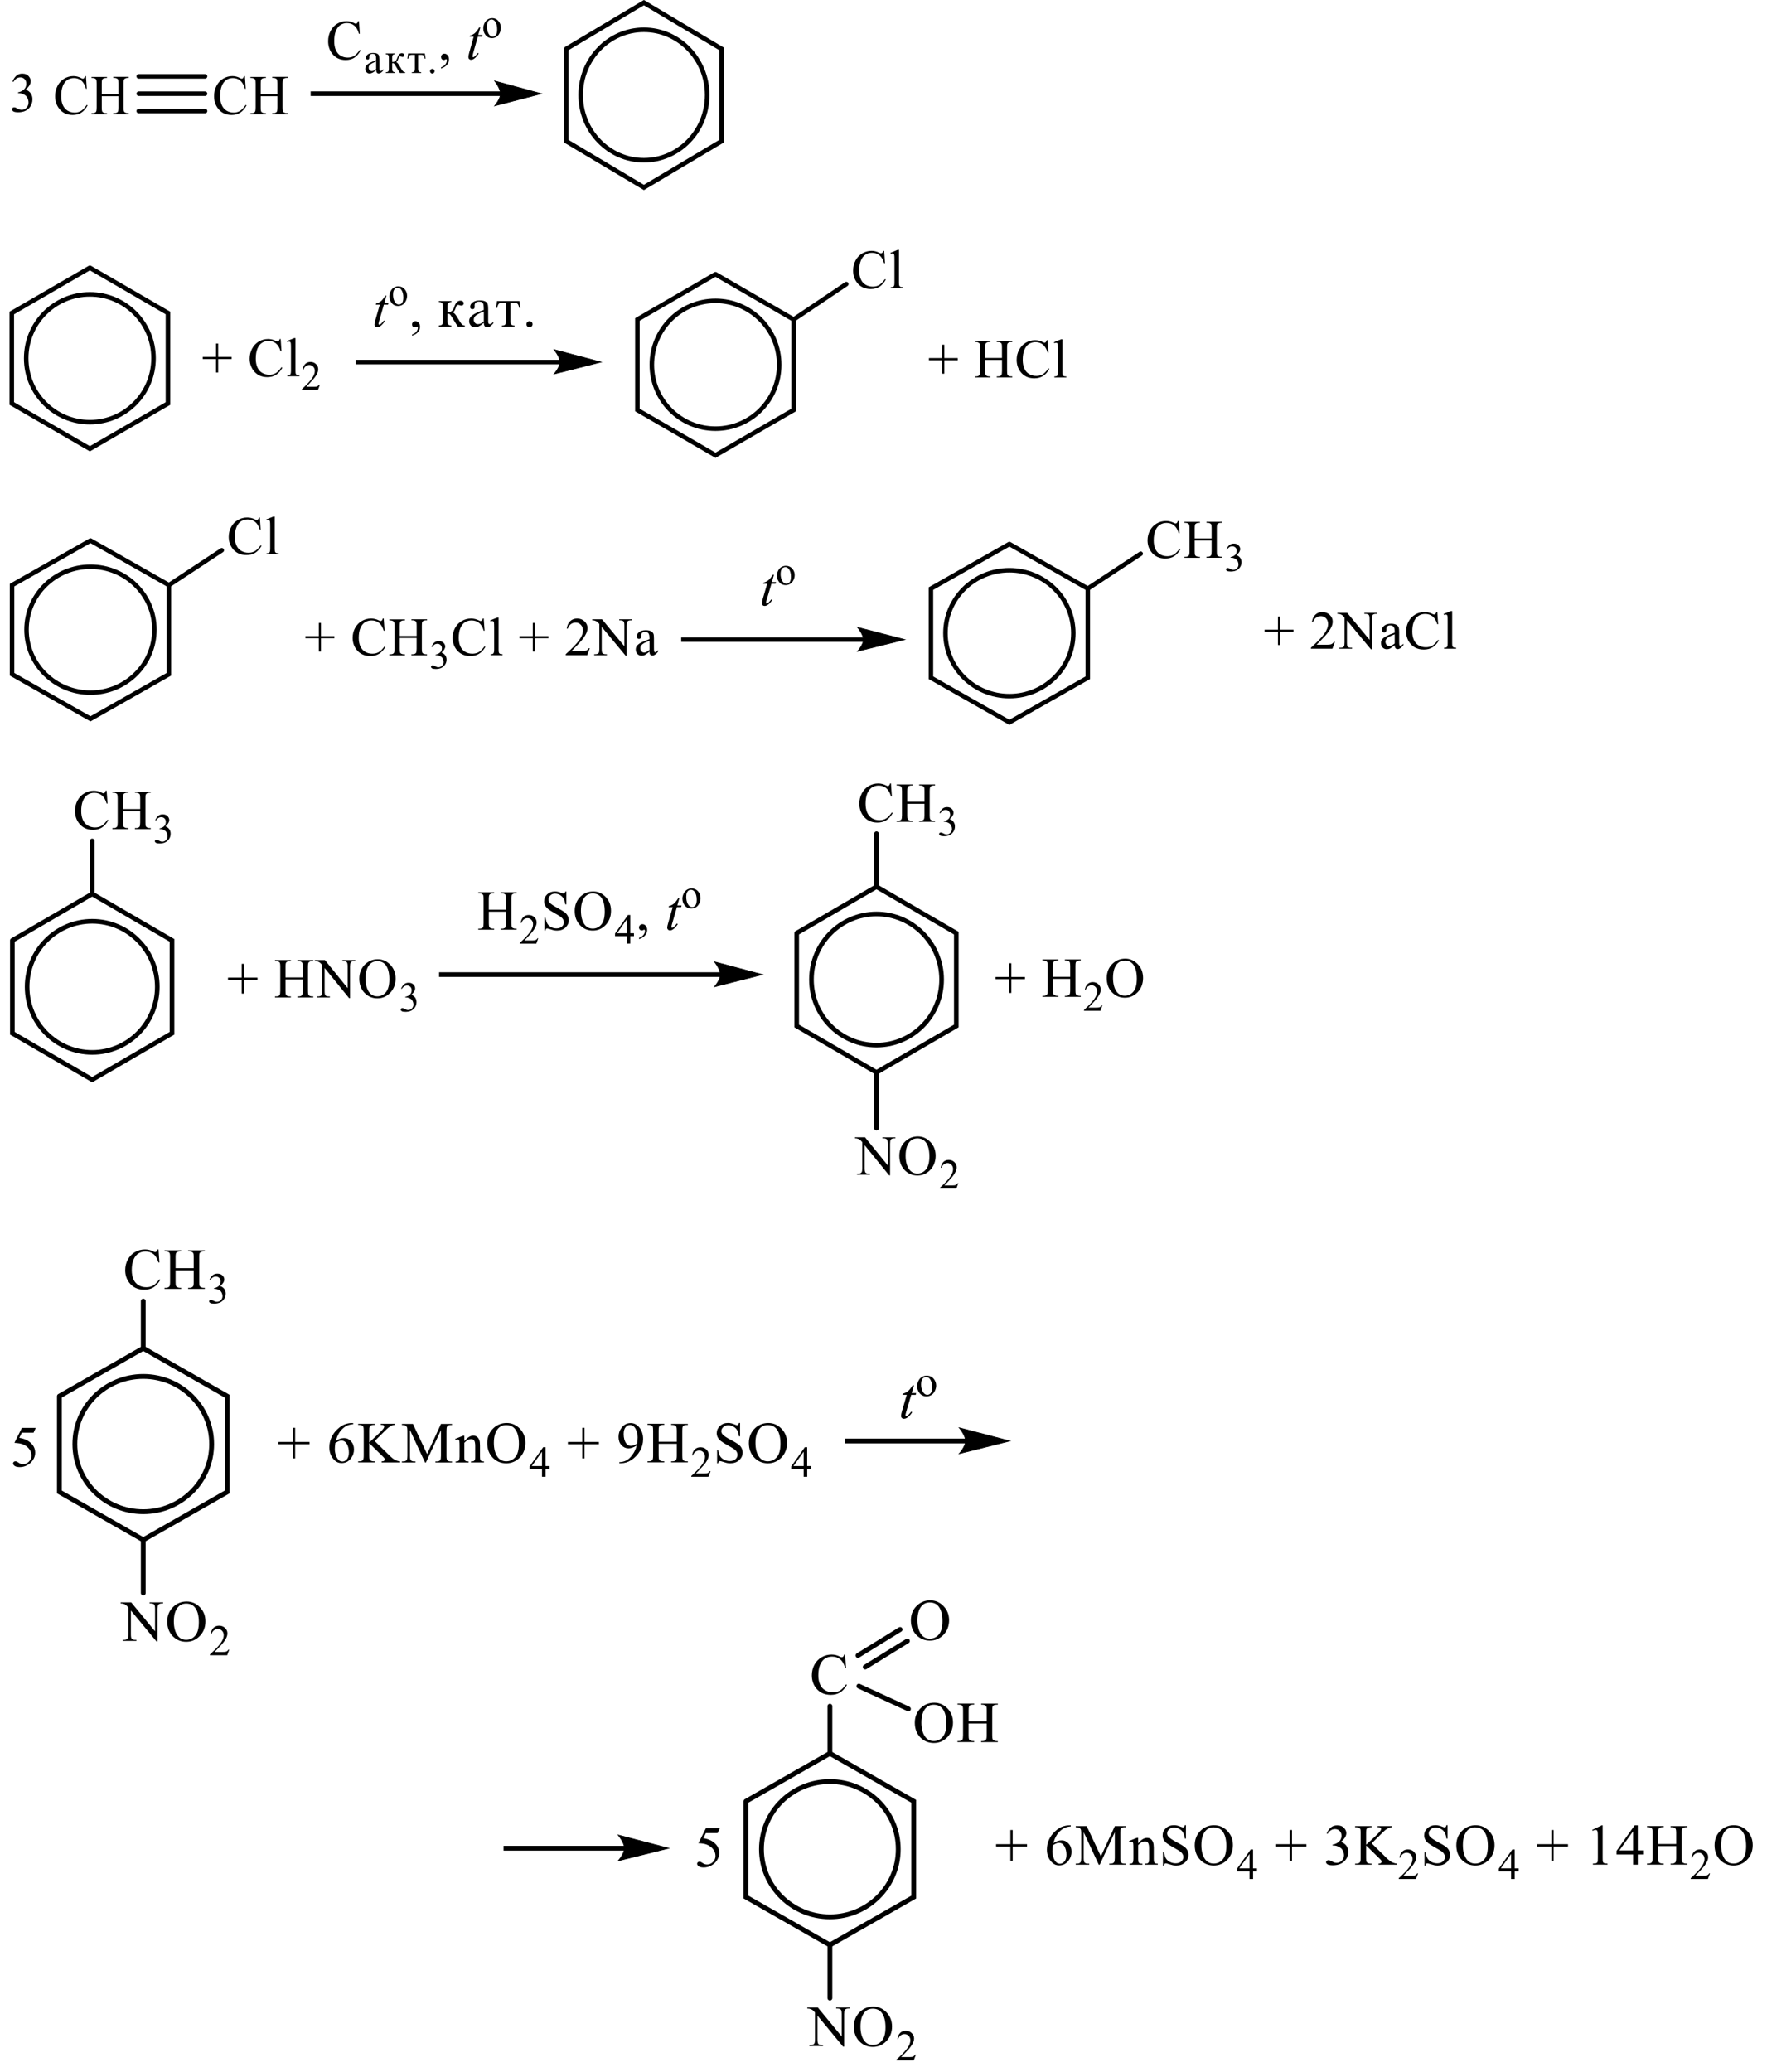 <?xml version="1.0" encoding="UTF-8"?> <svg xmlns="http://www.w3.org/2000/svg" xmlns:xlink="http://www.w3.org/1999/xlink" id="_Слой_1" data-name="Слой 1" width="553.08" height="648.43" viewBox="0 0 553.08 648.43"><defs><style> .cls-1 { stroke-width: .22px; } .cls-1, .cls-2, .cls-3, .cls-4, .cls-5, .cls-6, .cls-7, .cls-8, .cls-9, .cls-10, .cls-11, .cls-12, .cls-13, .cls-14, .cls-15, .cls-16 { fill: none; } .cls-1, .cls-2, .cls-3, .cls-5, .cls-6, .cls-7, .cls-8, .cls-9, .cls-10, .cls-11, .cls-12, .cls-13, .cls-14, .cls-15, .cls-16 { stroke: #000; stroke-miterlimit: 10; } .cls-1, .cls-3, .cls-6, .cls-7, .cls-8, .cls-9, .cls-10, .cls-11, .cls-12, .cls-14 { stroke-linecap: round; } .cls-2, .cls-10 { stroke-width: 1.43px; } .cls-3 { stroke-width: .21px; } .cls-5, .cls-7 { stroke-width: 1.51px; } .cls-6, .cls-15 { stroke-width: 1.41px; } .cls-17 { clip-path: url(#clippath-1); } .cls-18 { clip-path: url(#clippath-3); } .cls-8 { stroke-width: .21px; } .cls-9 { stroke-width: .21px; } .cls-11, .cls-13 { stroke-width: 1.45px; } .cls-12, .cls-16 { stroke-width: 1.42px; } .cls-14 { stroke-width: .21px; } .cls-19 { fill-rule: evenodd; } .cls-20 { clip-path: url(#clippath-2); } .cls-21 { clip-path: url(#clippath); } </style><clipPath id="clippath"><rect class="cls-4" y="73.37" width="337.31" height="73.06"></rect></clipPath><clipPath id="clippath-1"><rect class="cls-4" y="156.94" width="459.44" height="73"></rect></clipPath><clipPath id="clippath-2"><rect class="cls-4" y="240.43" width="361.92" height="135"></rect></clipPath><clipPath id="clippath-3"><rect class="cls-4" y="385.93" width="553.08" height="262.5"></rect></clipPath></defs><g><path class="cls-19" d="M31.85,29.47h5.24v-3.33c0-.6-.04-.99-.11-1.18-.06-.14-.17-.27-.35-.37-.24-.14-.49-.21-.76-.21h-.4v-.32h4.83v.32h-.4c-.27,0-.52.07-.76.2-.18.09-.3.23-.36.42-.06.19-.1.56-.1,1.14v7.51c0,.59.04.98.11,1.17.06.14.17.27.34.37.24.14.5.21.77.21h.4v.32h-4.83v-.32h.4c.46,0,.8-.14,1.01-.42.14-.18.21-.62.21-1.32v-3.54h-5.24v3.54c0,.59.04.98.11,1.17.06.14.17.27.35.37.24.14.49.21.76.21h.41v.32h-4.84v-.32h.4c.47,0,.8-.14,1.02-.42.13-.18.2-.62.2-1.32v-7.51c0-.6-.04-.99-.11-1.18-.06-.14-.17-.27-.34-.37-.24-.14-.5-.21-.77-.21h-.4v-.32h4.84v.32h-.41c-.27,0-.52.07-.76.2-.17.09-.29.23-.36.42-.07.19-.1.56-.1,1.14v3.33ZM26.9,23.81l.26,3.96h-.26c-.34-1.18-.83-2.04-1.47-2.56-.64-.52-1.4-.78-2.3-.78-.75,0-1.42.2-2.03.59-.6.39-1.08,1.02-1.43,1.87-.35.86-.52,1.92-.52,3.2,0,1.05.16,1.96.49,2.74.33.77.82,1.37,1.48,1.78.66.41,1.41.62,2.25.62.73,0,1.38-.16,1.94-.48.56-.32,1.18-.97,1.85-1.93l.26.17c-.57,1.03-1.23,1.79-1.98,2.27-.75.48-1.65.72-2.69.72-1.87,0-3.32-.71-4.35-2.14-.77-1.06-1.15-2.32-1.15-3.76,0-1.16.25-2.23.76-3.2.5-.97,1.2-1.73,2.08-2.26.89-.53,1.85-.8,2.9-.8.82,0,1.62.21,2.41.62.23.13.4.19.5.19.15,0,.28-.05.39-.16.14-.15.25-.37.31-.64h.29Z"></path><path class="cls-19" d="M81.6,29.47h5.24v-3.33c0-.6-.04-.99-.11-1.18-.06-.14-.17-.27-.35-.37-.24-.14-.49-.21-.76-.21h-.4v-.32h4.83v.32h-.4c-.27,0-.52.07-.76.2-.18.09-.3.23-.36.42-.06.19-.1.56-.1,1.14v7.51c0,.59.04.98.11,1.17.06.14.17.27.34.37.24.14.5.21.77.21h.4v.32h-4.83v-.32h.4c.46,0,.8-.14,1.01-.42.14-.18.21-.62.21-1.32v-3.54h-5.24v3.54c0,.59.04.98.11,1.17.06.14.17.27.35.37.24.14.49.21.76.21h.41v.32h-4.84v-.32h.4c.47,0,.8-.14,1.02-.42.13-.18.2-.62.2-1.32v-7.51c0-.6-.04-.99-.11-1.18-.06-.14-.17-.27-.34-.37-.24-.14-.5-.21-.77-.21h-.4v-.32h4.84v.32h-.41c-.27,0-.52.07-.76.2-.17.09-.29.23-.36.42-.07.19-.1.56-.1,1.14v3.33ZM76.65,23.81l.26,3.96h-.26c-.34-1.18-.83-2.04-1.47-2.56-.64-.52-1.4-.78-2.3-.78-.75,0-1.42.2-2.03.59-.6.39-1.08,1.02-1.43,1.87-.35.86-.52,1.92-.52,3.2,0,1.05.16,1.96.49,2.74.33.77.82,1.37,1.48,1.78.66.41,1.41.62,2.25.62.73,0,1.38-.16,1.94-.48.56-.32,1.18-.97,1.85-1.93l.26.17c-.57,1.03-1.23,1.79-1.98,2.27-.75.48-1.65.72-2.69.72-1.87,0-3.32-.71-4.35-2.14-.77-1.06-1.15-2.32-1.15-3.76,0-1.16.25-2.23.76-3.2.5-.97,1.2-1.73,2.08-2.26.89-.53,1.85-.8,2.9-.8.82,0,1.62.21,2.41.62.23.13.4.19.5.19.15,0,.28-.05.39-.16.14-.15.25-.37.31-.64h.29Z"></path><line class="cls-10" x1="43.44" y1="23.9" x2="64.17" y2="23.9"></line><line class="cls-10" x1="43.44" y1="29.33" x2="64.17" y2="29.33"></line><line class="cls-10" x1="43.44" y1="34.76" x2="64.17" y2="34.76"></line><path class="cls-19" d="M3.92,25.5c.32-.78.73-1.39,1.22-1.81.49-.43,1.1-.64,1.84-.64.9,0,1.6.3,2.08.91.37.45.55.94.55,1.45,0,.85-.51,1.72-1.55,2.63.69.28,1.22.68,1.57,1.2.36.52.53,1.13.53,1.84,0,1.01-.31,1.88-.93,2.62-.81.96-1.98,1.44-3.52,1.44-.76,0-1.28-.1-1.55-.29-.28-.19-.41-.4-.41-.63,0-.17.06-.31.19-.44.13-.13.29-.19.47-.19.14,0,.28.02.42.07.09.03.31.13.64.31.33.18.56.29.69.32.2.06.42.09.66.09.57,0,1.06-.23,1.48-.68.42-.45.63-.99.63-1.6,0-.45-.1-.89-.29-1.32-.14-.32-.3-.56-.47-.73-.24-.23-.57-.44-.98-.62-.42-.19-.84-.28-1.27-.28h-.27v-.26c.44-.06.88-.22,1.32-.49.44-.27.76-.59.96-.97.2-.38.3-.79.3-1.24,0-.59-.18-1.07-.54-1.43-.36-.36-.8-.54-1.34-.54-.86,0-1.58.48-2.15,1.42l-.28-.14Z"></path><polyline class="cls-10" points="177.26 15.29 177.26 44.2 201.54 58.66 225.83 44.2 225.83 15.29 201.54 .83 177.26 15.29"></polyline><path class="cls-2" d="M221.35,29.74c0,11.27-8.87,20.41-19.81,20.41s-19.79-9.14-19.79-20.41,8.87-20.41,19.79-20.41,19.81,9.14,19.81,20.41Z"></path><rect x="97.24" y="28.6" width="59.6" height="1.45"></rect><path class="cls-8" d="M169.47,29.33l-14.63,3.8s1.83-2.14,1.83-3.8-1.83-3.98-1.83-3.98l14.63,3.98Z"></path><path d="M169.47,29.33l-14.63,3.8s1.83-2.14,1.83-3.8-1.83-3.98-1.83-3.98l14.63,3.98Z"></path><path class="cls-19" d="M112.36,6.61l.26,3.96h-.26c-.34-1.18-.83-2.04-1.47-2.56-.64-.52-1.4-.78-2.3-.78-.75,0-1.42.2-2.03.59-.6.39-1.08,1.02-1.43,1.87-.35.86-.52,1.92-.52,3.2,0,1.05.16,1.96.49,2.74.33.77.82,1.37,1.48,1.78.66.41,1.41.62,2.25.62.73,0,1.38-.16,1.94-.48s1.18-.97,1.85-1.93l.26.17c-.57,1.03-1.23,1.79-1.98,2.27-.75.48-1.65.72-2.69.72-1.87,0-3.32-.71-4.35-2.14-.77-1.06-1.15-2.32-1.15-3.76,0-1.16.25-2.23.76-3.2.5-.97,1.2-1.73,2.08-2.26.89-.53,1.85-.8,2.9-.8.82,0,1.62.21,2.41.62.23.13.4.19.5.19.15,0,.28-.05.39-.16.14-.15.25-.37.31-.64h.29Z"></path><path class="cls-19" d="M135.31,21.55c.19,0,.36.07.5.21s.21.31.21.52-.07.38-.21.52c-.14.14-.31.22-.5.22s-.36-.07-.5-.22c-.14-.14-.21-.32-.21-.52s.07-.39.21-.52.31-.21.5-.21ZM130.87,17.15v4.46c0,.34.07.59.22.74.15.16.39.24.74.25v.24h-2.94v-.24c.36,0,.61-.08.75-.23.14-.16.21-.43.21-.82v-4.4h-.96c-.33,0-.57.07-.72.22-.15.14-.28.47-.38.98h-.27l.23-1.63h5.22l.23,1.63h-.27c-.11-.5-.23-.82-.38-.97-.14-.15-.38-.23-.73-.23h-.95ZM120.75,16.72h2.93v.24c-.35,0-.59.08-.72.25-.14.17-.21.44-.21.82v1.36c.11,0,.2,0,.25,0,.64,0,1.09-.42,1.35-1.25.31-1,.78-1.49,1.42-1.49.26,0,.45.06.59.2.14.13.2.27.2.42,0,.14-.05.27-.16.38-.1.11-.25.17-.43.17-.08,0-.18-.02-.29-.06-.18-.07-.32-.1-.42-.1-.14,0-.26.04-.34.13-.08.09-.16.28-.24.57-.15.52-.37.89-.66,1.09.31.1.64.47,1,1.12.02.04.04.08.07.12l.66,1.09c.23.36.42.59.57.68.16.09.32.13.5.14v.24h-1.65l-1.58-2.61c-.19-.31-.38-.47-.57-.47-.06,0-.15.01-.27.03v1.85c0,.64.31.96.93.97v.24h-2.93v-.24c.36-.01.61-.09.75-.23.14-.14.21-.39.21-.73v-3.6c0-.43-.08-.71-.23-.86-.15-.14-.4-.21-.74-.21v-.24ZM117.74,21.61v-2.4c-.95.4-1.58.74-1.88,1-.31.26-.46.59-.46.97,0,.3.09.55.28.76.18.21.42.32.69.32.22,0,.44-.05.67-.16.23-.11.46-.27.71-.49ZM119.99,21.68v.33c-.51.67-.99,1-1.44,1-.53,0-.79-.37-.81-1.11-.37.37-.73.65-1.08.83-.35.18-.68.28-1.01.28-.37,0-.69-.15-.95-.44-.26-.29-.38-.64-.38-1.05,0-.55.26-1.02.78-1.42.52-.4,1.4-.81,2.63-1.25,0-.61-.02-1.03-.06-1.25-.04-.23-.14-.41-.3-.55-.17-.14-.43-.21-.79-.21-.28,0-.52.08-.71.24-.19.16-.28.37-.28.64,0,.06,0,.13.01.21,0,.06,0,.11,0,.17,0,.37-.17.55-.5.55-.37,0-.55-.18-.55-.55,0-.43.21-.8.62-1.1.41-.3.96-.44,1.65-.44.51,0,.92.07,1.21.22.3.15.49.35.58.6.09.25.14.63.14,1.15v3.07c0,.42.13.63.37.63s.53-.19.84-.56Z"></path><path class="cls-19" d="M138.06,21.44v-.38c.57-.19,1.01-.5,1.33-.9.31-.41.47-.84.47-1.3,0-.11-.02-.2-.07-.27-.04-.05-.08-.08-.12-.08-.06,0-.19.06-.4.17-.1.05-.2.08-.32.08-.27,0-.49-.08-.65-.25-.16-.17-.24-.4-.24-.69s.1-.52.31-.72c.21-.2.46-.3.76-.3.37,0,.69.16.98.49.29.33.43.76.43,1.31,0,.59-.2,1.14-.6,1.64-.4.51-1.03.9-1.88,1.2Z"></path><path class="cls-19" d="M150.35,8.62l-.66,2.33h1.32l-.15.54h-1.3l-1.43,5.06c-.15.54-.22.89-.22,1.05,0,.1.01.17.06.22.04.05.1.08.16.08.13,0,.32-.1.54-.3.15-.11.44-.47.89-1.05l.28.21c-.51.77-.99,1.31-1.45,1.62-.31.22-.63.33-.94.33-.25,0-.44-.08-.6-.24-.16-.16-.23-.36-.23-.6,0-.31.09-.78.26-1.42l1.39-4.97h-1.26l.09-.33c.61-.17,1.11-.43,1.52-.77.41-.34.86-.93,1.36-1.77h.37Z"></path><path class="cls-19" d="M153.82,6.1c-.22,0-.44.07-.66.2-.22.13-.41.37-.54.71-.13.34-.2.77-.2,1.31,0,.86.16,1.6.5,2.22.34.62.76.93,1.3.93.41,0,.75-.17,1.01-.52.26-.34.38-.93.38-1.77,0-1.05-.2-1.87-.64-2.47-.31-.41-.67-.62-1.14-.62ZM154.03,5.68c.86,0,1.55.34,2.08,1.02.45.58.67,1.24.67,2,0,.53-.13,1.06-.37,1.6-.25.54-.59.95-1.02,1.22-.42.27-.91.41-1.43.41-.86,0-1.55-.35-2.05-1.06-.44-.6-.64-1.27-.64-2.01,0-.54.13-1.08.38-1.61.26-.53.6-.93,1.04-1.18.42-.26.86-.38,1.35-.38Z"></path></g><g class="cls-21"><polyline class="cls-12" points="223.95 85.82 199.51 99.98 199.51 128.31 223.95 142.47 248.41 128.31 248.41 99.98 223.95 85.82"></polyline><path class="cls-16" d="M243.89,114.15c0,11.04-8.92,20-19.94,20s-19.92-8.95-19.92-20,8.92-20,19.92-20,19.94,8.95,19.94,20Z"></path><path class="cls-19" d="M281.38,78.21v10.21c0,.48.03.8.1.96.06.16.18.27.32.36.13.08.41.12.81.12v.3h-3.77v-.3c.35,0,.59-.04.72-.11.13-.07.24-.19.31-.36.07-.17.1-.49.1-.97v-6.99c0-.87-.01-1.4-.06-1.6-.04-.2-.1-.33-.19-.41-.09-.07-.19-.11-.32-.11-.15,0-.34.04-.56.13l-.13-.3,2.28-.94h.38ZM276.74,78.51l.27,3.88h-.27c-.35-1.16-.84-1.99-1.49-2.5-.63-.51-1.41-.77-2.31-.77-.75,0-1.43.19-2.05.58-.6.38-1.07,1-1.43,1.84-.35.84-.53,1.89-.53,3.14,0,1.03.16,1.92.5,2.68.32.76.82,1.34,1.49,1.74.66.4,1.41.6,2.27.6.74,0,1.38-.16,1.94-.47.57-.32,1.19-.95,1.87-1.89l.25.17c-.56,1.01-1.24,1.76-1.99,2.23-.77.47-1.66.71-2.71.71-1.88,0-3.34-.7-4.37-2.1-.77-1.04-1.15-2.27-1.15-3.68,0-1.14.25-2.18.75-3.14.52-.95,1.21-1.69,2.11-2.22.88-.52,1.86-.79,2.92-.79.82,0,1.63.2,2.43.61.24.12.4.18.5.18.15,0,.28-.05.4-.16.15-.15.25-.36.31-.63h.29Z"></path><line class="cls-12" x1="248.41" y1="99.98" x2="264.89" y2="88.9"></line><polygon class="cls-19" points="294.92 116.94 294.92 112.74 290.76 112.74 290.76 112.05 294.92 112.05 294.92 107.88 295.59 107.88 295.59 112.05 299.78 112.05 299.78 112.74 295.59 112.74 295.59 116.94 294.92 116.94"></polygon><path class="cls-19" d="M332.54,106.17v10.21c0,.48.03.8.1.96.07.16.18.28.32.36.15.08.41.12.81.12v.3h-3.75v-.3c.34,0,.59-.04.71-.11.13-.07.24-.19.31-.36s.1-.49.1-.97v-6.99c0-.87-.01-1.4-.06-1.6-.03-.2-.1-.33-.18-.41-.09-.07-.21-.11-.34-.11-.15,0-.32.05-.54.13l-.15-.29,2.28-.94h.38ZM327.91,106.46l.27,3.88h-.27c-.34-1.16-.84-1.99-1.49-2.51-.63-.51-1.4-.76-2.31-.76-.75,0-1.43.19-2.03.57-.62.38-1.09,1-1.44,1.84-.35.84-.52,1.89-.52,3.14,0,1.03.16,1.93.49,2.68.32.76.82,1.34,1.49,1.74.66.4,1.41.6,2.27.6.74,0,1.38-.16,1.96-.47.56-.32,1.18-.95,1.86-1.89l.25.17c-.56,1.02-1.22,1.76-1.99,2.23-.77.47-1.66.71-2.71.71-1.87,0-3.33-.7-4.37-2.1-.77-1.04-1.15-2.27-1.15-3.68,0-1.14.25-2.18.77-3.14.5-.95,1.21-1.69,2.09-2.22.9-.52,1.87-.79,2.92-.79.82,0,1.63.2,2.43.61.24.12.41.18.5.18.16,0,.29-.05.4-.16.15-.15.25-.36.31-.63h.29ZM308.35,112.01h5.27v-3.26c0-.58-.03-.97-.1-1.15-.06-.14-.18-.26-.35-.36-.24-.14-.5-.2-.77-.2h-.4v-.31h4.86v.31h-.4c-.28,0-.53.07-.77.19-.18.09-.31.22-.37.41-.06.18-.1.55-.1,1.11v7.35c0,.58.04.96.12,1.14.06.14.16.26.34.36.25.13.5.2.78.2h.4v.31h-4.86v-.31h.4c.47,0,.81-.14,1.02-.41.15-.18.21-.61.21-1.29v-3.47h-5.27v3.47c0,.58.03.96.1,1.14.06.14.18.26.35.36.24.13.5.2.77.2h.41v.31h-4.87v-.31h.41c.46,0,.81-.14,1.02-.41.13-.18.21-.61.21-1.29v-7.35c0-.58-.04-.97-.12-1.15-.06-.14-.16-.26-.34-.36-.25-.14-.5-.2-.77-.2h-.41v-.31h4.87v.31h-.41c-.27,0-.53.07-.77.19-.18.09-.29.22-.35.41-.07.18-.1.55-.1,1.11v3.26Z"></path><polyline class="cls-12" points="28.13 83.79 3.69 97.95 3.69 126.28 28.13 140.44 52.57 126.28 52.57 97.95 28.13 83.79"></polyline><path class="cls-16" d="M48.06,112.12c0,11.04-8.92,20-19.93,20s-19.93-8.95-19.93-20,8.92-20,19.93-20,19.93,8.95,19.93,20Z"></path><polygon class="cls-19" points="67.62 116.57 67.62 112.37 63.45 112.37 63.45 111.68 67.62 111.68 67.62 107.51 68.29 107.51 68.29 111.68 72.48 111.68 72.48 112.37 68.29 112.37 68.29 116.57 67.62 116.57"></polygon><path class="cls-19" d="M92.48,105.8v10.21c0,.48.03.8.1.96.07.16.18.28.32.36.14.08.42.12.81.12v.3h-3.76v-.3c.35,0,.59-.04.72-.11.13-.07.23-.19.3-.36.07-.17.11-.49.11-.97v-6.99c0-.87-.02-1.4-.06-1.6-.04-.2-.1-.33-.19-.41-.09-.07-.2-.11-.33-.11-.15,0-.33.05-.55.13l-.14-.29,2.29-.94h.38ZM87.85,106.09l.26,3.88h-.26c-.35-1.16-.84-1.99-1.48-2.51-.64-.51-1.41-.76-2.31-.76-.75,0-1.44.19-2.04.57-.61.38-1.09,1-1.44,1.84-.35.84-.52,1.89-.52,3.14,0,1.03.16,1.93.49,2.68.33.76.83,1.34,1.49,1.74.66.4,1.42.6,2.27.6.74,0,1.39-.16,1.95-.47.56-.32,1.18-.95,1.86-1.89l.26.17c-.57,1.02-1.24,1.76-1.99,2.23-.76.47-1.66.71-2.71.71-1.88,0-3.34-.7-4.37-2.1-.77-1.04-1.16-2.27-1.16-3.68,0-1.14.25-2.18.76-3.14.51-.95,1.21-1.69,2.1-2.22.89-.52,1.86-.79,2.92-.79.82,0,1.63.2,2.43.61.23.12.4.18.5.18.15,0,.28-.05.39-.16.15-.15.25-.36.31-.63h.29Z"></path><path class="cls-19" d="M100.14,120.34l-.6,1.65h-5.03v-.23c1.48-1.35,2.52-2.46,3.12-3.32.6-.86.91-1.64.91-2.35,0-.54-.17-.99-.5-1.34-.33-.35-.73-.52-1.19-.52-.42,0-.79.12-1.13.37-.33.25-.58.61-.74,1.08h-.23c.1-.78.37-1.37.81-1.79.43-.42.98-.62,1.62-.62.69,0,1.27.22,1.73.67.46.45.69.97.69,1.58,0,.43-.1.87-.3,1.3-.31.68-.81,1.4-1.51,2.16-1.04,1.14-1.69,1.83-1.95,2.07h2.22c.45,0,.77-.02.95-.05.18-.03.35-.1.49-.21.15-.1.28-.25.38-.44h.23Z"></path><rect x="111.34" y="112.6" width="64.11" height="1.42"></rect><path class="cls-14" d="M188.16,113.31l-14.72,3.73s1.84-2.1,1.84-3.73-1.84-3.9-1.84-3.9l14.72,3.9Z"></path><path d="M188.16,113.31l-14.72,3.73s1.84-2.1,1.84-3.73-1.84-3.9-1.84-3.9l14.72,3.9Z"></path><path class="cls-19" d="M120.95,92.51l-.65,2.29h1.31l-.14.53h-1.31l-1.44,4.96c-.16.53-.23.88-.23,1.03,0,.09.02.17.07.22.04.05.1.08.16.08.14,0,.32-.1.55-.29.13-.11.43-.46.9-1.03l.28.21c-.51.75-1,1.28-1.46,1.59-.31.21-.63.32-.95.32-.25,0-.45-.08-.6-.23-.16-.15-.23-.35-.23-.59,0-.3.09-.77.27-1.39l1.4-4.87h-1.26l.08-.33c.61-.17,1.12-.42,1.53-.75.41-.33.86-.91,1.36-1.74h.37Z"></path><path class="cls-19" d="M124.45,90.03c-.22,0-.44.07-.67.2-.22.13-.4.36-.54.7-.14.33-.21.76-.21,1.28,0,.84.17,1.57.5,2.18.33.61.77.91,1.32.91.4,0,.74-.17,1-.5.26-.34.4-.91.4-1.73,0-1.03-.22-1.83-.66-2.42-.3-.4-.68-.61-1.14-.61ZM124.65,89.62c.87,0,1.57.33,2.1,1,.45.57.67,1.22.67,1.96,0,.52-.12,1.04-.37,1.57-.25.53-.59.93-1.02,1.2-.43.27-.92.4-1.45.4-.87,0-1.56-.35-2.07-1.04-.43-.58-.65-1.24-.65-1.97,0-.53.13-1.06.39-1.58.26-.52.61-.91,1.03-1.16.43-.25.88-.38,1.36-.38Z"></path><path class="cls-19" d="M128.98,105.06v-.37c.57-.19,1.02-.49,1.34-.89.32-.4.47-.82.47-1.27,0-.11-.03-.2-.08-.27-.04-.05-.08-.08-.12-.08-.06,0-.2.06-.4.17-.1.05-.21.08-.32.08-.27,0-.49-.08-.65-.24-.16-.16-.24-.39-.24-.67s.1-.51.31-.71c.21-.2.47-.29.77-.29.37,0,.7.16.98.48.29.32.43.75.43,1.28,0,.58-.2,1.11-.6,1.61-.4.5-1.03.89-1.9,1.17Z"></path><path class="cls-19" d="M165.73,100.52c.27,0,.49.09.68.27.19.18.29.41.29.68s-.1.49-.29.68c-.18.19-.41.28-.68.28-.25,0-.47-.09-.66-.28-.19-.19-.28-.42-.28-.68s.09-.5.28-.68c.19-.18.41-.27.66-.27ZM159.77,94.77v5.83c0,.44.1.77.29.97.19.21.53.31.99.32v.31h-3.95v-.31c.49,0,.82-.1,1-.3.19-.2.28-.56.28-1.08v-5.74h-1.28c-.44,0-.77.1-.96.29-.21.19-.38.62-.52,1.29h-.37l.31-2.13h7.01l.31,2.13h-.35c-.15-.65-.31-1.07-.52-1.27-.19-.2-.52-.3-.97-.3h-1.28ZM151.44,100.6v-3.14c-1.28.53-2.12.96-2.53,1.31s-.62.77-.62,1.27c0,.39.12.72.37.99.25.27.56.41.93.41.29,0,.59-.07.9-.21.31-.14.63-.35.96-.64ZM154.44,100.69v.44c-.68.87-1.33,1.31-1.91,1.31-.71,0-1.07-.48-1.09-1.45-.5.48-.99.84-1.46,1.08-.46.24-.91.36-1.34.36-.52,0-.93-.19-1.28-.57-.34-.38-.51-.84-.51-1.38,0-.72.35-1.33,1.05-1.85.69-.52,1.87-1.06,3.53-1.63-.01-.79-.04-1.34-.09-1.63-.04-.29-.18-.53-.4-.72-.24-.18-.57-.27-1.06-.27-.38,0-.69.1-.94.31-.25.21-.38.49-.38.84,0,.08,0,.17.01.28.01.08.01.15.01.22,0,.48-.22.72-.68.72-.5,0-.74-.24-.74-.72,0-.57.27-1.04.83-1.43.54-.39,1.3-.58,2.22-.58.68,0,1.22.1,1.62.29.4.19.66.45.78.78.13.33.19.83.19,1.51v4.01c0,.54.16.82.5.82s.71-.25,1.12-.74ZM137.36,94.21h3.93v.31c-.46,0-.79.11-.97.32s-.28.57-.28,1.07v1.77c.15,0,.26,0,.34,0,.86,0,1.47-.54,1.81-1.63.41-1.3,1.05-1.95,1.91-1.95.35,0,.61.09.79.26.18.17.27.35.27.55,0,.18-.07.35-.21.5-.14.15-.33.22-.58.22-.11,0-.24-.03-.39-.08-.24-.09-.43-.13-.56-.13-.2,0-.35.06-.46.18-.11.12-.22.37-.32.75-.2.68-.5,1.16-.89,1.43.41.13.86.62,1.34,1.46.03.05.06.1.09.15l.88,1.42c.3.48.56.77.77.89.21.12.44.18.67.18v.31h-2.22l-2.12-3.41c-.25-.41-.51-.61-.77-.61-.08,0-.2.01-.36.04v2.41c0,.83.42,1.26,1.25,1.26v.31h-3.93v-.31c.49-.02.82-.12,1.01-.31.19-.19.28-.51.28-.95v-4.71c0-.56-.1-.93-.3-1.12-.2-.18-.53-.28-.99-.28v-.31Z"></path></g><g class="cls-17"><polygon class="cls-19" points="400.01 201.86 400.01 197.73 395.82 197.73 395.82 197.05 400.01 197.05 400.01 192.93 400.69 192.93 400.69 197.05 404.88 197.05 404.88 197.73 400.69 197.73 400.69 201.86 400.01 201.86"></polygon><path class="cls-19" d="M454.54,191.25v10.06c0,.47.03.79.1.94.07.16.18.27.33.35.15.08.41.12.81.12v.3h-3.77v-.3c.34,0,.59-.04.71-.11.13-.07.24-.19.31-.36.07-.17.1-.48.1-.95v-6.89c0-.86-.01-1.38-.06-1.58-.03-.2-.1-.33-.18-.4-.09-.07-.21-.11-.34-.11-.15,0-.33.05-.55.13l-.15-.29,2.29-.93h.38ZM449.88,191.54l.27,3.82h-.27c-.34-1.14-.84-1.96-1.48-2.47-.65-.5-1.42-.75-2.32-.75-.77,0-1.45.19-2.06.57-.62.38-1.09.98-1.45,1.81-.35.83-.52,1.86-.52,3.09,0,1.02.16,1.9.49,2.64.34.75.83,1.32,1.49,1.71.67.4,1.42.6,2.28.6.74,0,1.39-.16,1.97-.47.56-.31,1.18-.93,1.86-1.86l.25.16c-.56,1-1.23,1.73-2,2.19-.75.46-1.67.7-2.72.7-1.88,0-3.34-.69-4.39-2.07-.77-1.03-1.15-2.24-1.15-3.63,0-1.12.25-2.15.77-3.09.5-.94,1.21-1.67,2.1-2.18.9-.52,1.88-.77,2.93-.77.83,0,1.64.2,2.44.6.24.12.41.18.52.18.15,0,.28-.05.38-.16.15-.15.25-.36.31-.62h.3ZM436.55,201.39v-2.89c-.84.33-1.39.57-1.64.7-.44.24-.75.5-.95.76-.19.26-.3.55-.3.87,0,.4.13.73.37.99.24.26.52.39.83.39.43,0,.99-.28,1.69-.83ZM436.55,201.93c-.8.6-1.29.95-1.49,1.04-.3.14-.62.21-.96.21-.53,0-.98-.18-1.32-.54-.34-.36-.52-.83-.52-1.42,0-.37.09-.69.25-.96.22-.38.62-.73,1.2-1.06.56-.33,1.51-.73,2.84-1.21v-.3c0-.76-.12-1.28-.37-1.56-.24-.28-.59-.42-1.06-.42-.35,0-.64.09-.84.28-.21.19-.31.4-.31.65v.48c.01.25-.06.45-.18.59-.13.14-.31.21-.52.21s-.38-.07-.52-.22c-.13-.14-.19-.34-.19-.59,0-.47.24-.91.74-1.31.49-.4,1.18-.6,2.07-.6.7,0,1.26.11,1.69.34.33.17.58.44.74.8.09.24.15.72.15,1.46v2.57c0,.72.01,1.17.04,1.33.03.16.07.27.13.33s.13.08.22.08.18-.02.24-.06c.12-.07.34-.27.68-.6v.46c-.62.83-1.23,1.24-1.8,1.24-.27,0-.49-.09-.65-.28-.16-.19-.25-.51-.25-.96ZM418.61,191.8h3.09l6.98,8.42v-6.48c0-.69-.09-1.12-.24-1.29-.21-.23-.55-.35-.99-.35h-.4v-.31h3.98v.31h-.41c-.47,0-.81.14-1.02.43-.12.18-.18.58-.18,1.21v9.46h-.31l-7.51-9.04v6.91c0,.69.07,1.12.22,1.29.21.23.53.35.98.35h.41v.31h-3.98v-.31h.4c.49,0,.83-.14,1.04-.43.12-.18.18-.58.18-1.21v-7.81c-.33-.38-.58-.63-.74-.75-.18-.12-.43-.23-.75-.34-.16-.05-.41-.07-.74-.07v-.31ZM417.85,200.86l-.8,2.16h-6.73v-.31c1.98-1.78,3.37-3.23,4.18-4.35.8-1.13,1.2-2.16,1.2-3.09,0-.71-.22-1.3-.65-1.76-.44-.46-.98-.69-1.6-.69-.56,0-1.06.16-1.51.48-.44.32-.78.8-.99,1.42h-.31c.13-1.02.5-1.8,1.08-2.35.58-.55,1.3-.82,2.17-.82.93,0,1.7.29,2.32.88.62.59.93,1.27.93,2.07,0,.57-.13,1.14-.41,1.71-.41.9-1.08,1.84-2.01,2.84-1.4,1.5-2.28,2.41-2.62,2.72h2.97c.61,0,1.04-.02,1.29-.07.24-.04.46-.13.65-.27.19-.14.37-.33.52-.57h.31Z"></path><rect x="213.22" y="199.46" width="57.23" height="1.4"></rect><path class="cls-9" d="M283.21,200.16l-14.79,3.67s1.85-2.06,1.85-3.67-1.85-3.84-1.85-3.84l14.79,3.84Z"></path><path d="M283.21,200.16l-14.79,3.67s1.85-2.06,1.85-3.67-1.85-3.84-1.85-3.84l14.79,3.84Z"></path><polygon class="cls-19" points="99.8 203.88 99.8 199.74 95.61 199.74 95.61 199.07 99.8 199.07 99.8 194.95 100.47 194.95 100.47 199.07 104.67 199.07 104.67 199.74 100.47 199.74 100.47 203.88 99.8 203.88"></polygon><path class="cls-19" d="M125.12,199.02h5.3v-3.21c0-.57-.04-.95-.11-1.13-.06-.14-.17-.26-.35-.36-.24-.13-.5-.2-.77-.2h-.4v-.31h4.88v.31h-.4c-.27,0-.52.06-.76.19-.18.09-.3.22-.37.4-.06.18-.1.55-.1,1.1v7.25c0,.57.04.94.11,1.13.06.14.17.26.34.36.25.13.5.2.77.2h.4v.31h-4.88v-.31h.4c.47,0,.8-.13,1.02-.4.14-.18.21-.6.21-1.27v-3.42h-5.3v3.42c0,.57.04.94.11,1.13.06.14.17.26.35.36.24.13.5.2.76.2h.41v.31h-4.89v-.31h.4c.47,0,.81-.13,1.03-.4.13-.18.2-.6.2-1.27v-7.25c0-.57-.04-.95-.11-1.13-.06-.14-.17-.26-.35-.36-.25-.13-.5-.2-.77-.2h-.4v-.31h4.89v.31h-.41c-.27,0-.52.06-.76.19-.17.09-.3.22-.36.4-.07.18-.1.55-.1,1.1v3.21ZM120.11,193.56l.26,3.82h-.26c-.35-1.14-.84-1.96-1.49-2.47s-1.42-.75-2.32-.75c-.76,0-1.44.19-2.05.57-.61.38-1.09.98-1.44,1.81s-.52,1.86-.52,3.09c0,1.02.17,1.9.5,2.64.33.74.83,1.32,1.49,1.71.67.4,1.42.6,2.28.6.74,0,1.39-.16,1.96-.47.57-.31,1.19-.93,1.87-1.86l.26.17c-.57,1-1.24,1.73-2,2.19-.76.46-1.67.7-2.72.7-1.89,0-3.35-.69-4.39-2.07-.77-1.03-1.16-2.24-1.16-3.63,0-1.12.25-2.15.76-3.09.51-.94,1.21-1.67,2.11-2.18.89-.52,1.87-.77,2.93-.77.82,0,1.64.2,2.44.6.24.12.4.18.5.18.15,0,.28-.05.39-.16.15-.15.25-.36.31-.62h.29Z"></path><path class="cls-19" d="M135.05,202.39c.24-.57.55-1.01.92-1.31.37-.31.84-.46,1.39-.46.68,0,1.21.22,1.58.66.28.33.42.68.42,1.05,0,.61-.39,1.25-1.17,1.9.53.2.92.49,1.19.87.27.38.4.82.4,1.33,0,.73-.24,1.36-.71,1.89-.61.7-1.5,1.04-2.67,1.04-.58,0-.97-.07-1.18-.21-.21-.14-.31-.29-.31-.45,0-.12.05-.23.15-.32.1-.09.22-.14.36-.14.1,0,.21.02.32.05.07.02.23.1.49.23.25.13.43.21.52.23.16.05.32.07.5.07.43,0,.8-.16,1.12-.49.32-.33.48-.71.48-1.16,0-.33-.07-.65-.22-.96-.11-.23-.23-.41-.36-.53-.18-.17-.43-.32-.75-.45-.31-.14-.64-.2-.96-.2h-.2v-.19c.33-.04.67-.16,1-.35s.58-.43.73-.7c.15-.27.23-.57.23-.9,0-.43-.14-.77-.41-1.03-.27-.26-.61-.39-1.01-.39-.65,0-1.2.34-1.63,1.03l-.21-.1Z"></path><path class="cls-19" d="M156.07,193.27v10.06c0,.47.03.79.1.94.07.15.18.27.33.35.15.08.41.12.81.12v.3h-3.77v-.3c.35,0,.59-.04.72-.11.12-.07.22-.19.3-.36.07-.17.12-.48.12-.95v-6.89c0-.86-.03-1.38-.06-1.58-.04-.2-.1-.33-.19-.4-.09-.07-.21-.11-.34-.11-.15,0-.33.04-.55.13l-.15-.29,2.29-.93h.38ZM151.41,193.56l.27,3.82h-.27c-.34-1.14-.84-1.96-1.48-2.47-.65-.5-1.42-.75-2.33-.75-.76,0-1.44.19-2.05.57-.61.38-1.09.98-1.44,1.81s-.52,1.86-.52,3.09c0,1.02.17,1.9.5,2.64.33.74.83,1.32,1.49,1.71.66.4,1.42.6,2.28.6.74,0,1.39-.16,1.96-.47.56-.31,1.18-.93,1.86-1.86l.27.17c-.58,1-1.24,1.73-2.01,2.19-.75.46-1.67.7-2.71.7-1.89,0-3.35-.69-4.39-2.07-.77-1.03-1.16-2.24-1.16-3.63,0-1.12.25-2.15.76-3.09.51-.94,1.21-1.67,2.11-2.18.89-.52,1.87-.77,2.93-.77.82,0,1.63.2,2.45.6.22.12.4.18.5.18.15,0,.28-.05.38-.16.15-.15.25-.36.31-.62h.3Z"></path><polygon class="cls-19" points="166.77 203.88 166.77 199.74 162.58 199.74 162.58 199.07 166.77 199.07 166.77 194.95 167.44 194.95 167.44 199.07 171.65 199.07 171.65 199.74 167.44 199.74 167.44 203.88 166.77 203.88"></polygon><path class="cls-19" d="M203.3,203.41v-2.89c-.84.33-1.39.57-1.64.7-.44.24-.75.5-.95.76-.19.26-.28.55-.28.87,0,.4.12.73.35.99.25.26.52.39.84.39.41,0,.98-.28,1.67-.83ZM203.3,203.95c-.78.6-1.29.95-1.48,1.04-.31.14-.64.21-.98.21-.53,0-.98-.18-1.32-.54-.34-.36-.52-.83-.52-1.42,0-.37.09-.69.25-.96.24-.38.64-.73,1.2-1.06.58-.33,1.52-.73,2.84-1.21v-.3c0-.76-.12-1.27-.35-1.56-.25-.28-.61-.42-1.06-.42-.35,0-.64.09-.84.28-.22.19-.33.4-.33.65v.48c.01.25-.04.45-.18.59-.13.14-.31.21-.52.21s-.38-.07-.52-.22c-.12-.14-.19-.34-.19-.59,0-.47.25-.91.74-1.31.5-.4,1.18-.6,2.09-.6.68,0,1.24.11,1.67.34.34.17.58.44.74.8.1.24.15.72.15,1.46v2.57c0,.72.01,1.17.04,1.33.03.16.07.27.13.33.07.06.15.08.22.08.1,0,.18-.02.24-.06.12-.07.35-.27.68-.61v.46c-.62.83-1.23,1.24-1.79,1.24-.28,0-.5-.09-.67-.28-.16-.19-.24-.51-.25-.96ZM185.36,193.82h3.09l6.98,8.42v-6.47c0-.69-.07-1.12-.24-1.29-.21-.23-.53-.35-.99-.35h-.38v-.31h3.96v.31h-.4c-.49,0-.83.14-1.04.43-.12.18-.18.58-.18,1.21v9.46h-.31l-7.51-9.04v6.91c0,.69.07,1.12.22,1.29.22.23.55.35.99.35h.4v.31h-3.96v-.31h.38c.49,0,.84-.14,1.04-.43.13-.18.19-.58.19-1.21v-7.81c-.34-.38-.59-.63-.75-.75-.18-.12-.43-.23-.75-.34-.16-.05-.41-.08-.74-.08v-.31ZM184.61,202.88l-.8,2.16h-6.73v-.31c1.98-1.78,3.37-3.23,4.18-4.35.8-1.13,1.21-2.16,1.21-3.09,0-.71-.22-1.3-.67-1.76-.44-.46-.98-.69-1.6-.69-.56,0-1.06.16-1.51.48-.44.32-.77.8-.99,1.42h-.31c.15-1.02.5-1.81,1.08-2.35.59-.55,1.32-.82,2.17-.82.93,0,1.7.29,2.32.88.62.59.93,1.27.93,2.07,0,.57-.13,1.14-.4,1.71-.41.89-1.09,1.84-2.03,2.84-1.39,1.5-2.26,2.41-2.62,2.72h2.99c.61,0,1.02-.02,1.27-.07.24-.04.46-.13.67-.27.19-.14.35-.33.5-.58h.31Z"></path><polyline class="cls-6" points="28.32 169.16 3.77 183.11 3.77 211.01 28.32 224.96 52.87 211.01 52.87 183.11 28.32 169.16"></polyline><path class="cls-15" d="M48.33,197.06c0,10.88-8.96,19.7-20.01,19.7s-20.02-8.82-20.02-19.7,8.96-19.7,20.02-19.7,20.01,8.82,20.01,19.7Z"></path><path class="cls-19" d="M85.98,161.67v10.06c0,.47.04.79.1.94.07.15.18.27.32.35.15.08.42.12.82.12v.3h-3.78v-.3c.35,0,.59-.03.72-.11.13-.07.23-.19.3-.36.07-.17.11-.48.11-.95v-6.89c0-.86-.02-1.38-.06-1.58-.04-.2-.1-.33-.19-.4s-.2-.11-.33-.11c-.14,0-.33.04-.55.13l-.14-.29,2.3-.93h.38ZM81.33,161.96l.26,3.82h-.26c-.35-1.14-.84-1.96-1.49-2.47-.64-.5-1.42-.75-2.32-.75-.76,0-1.44.19-2.05.57-.61.38-1.09.98-1.44,1.81-.35.83-.53,1.86-.53,3.09,0,1.02.17,1.9.5,2.64.33.75.83,1.32,1.49,1.71.67.4,1.42.6,2.28.6.74,0,1.39-.16,1.96-.47.57-.31,1.19-.93,1.87-1.86l.26.17c-.57,1-1.24,1.73-2,2.19-.76.46-1.67.69-2.72.69-1.89,0-3.35-.69-4.39-2.07-.77-1.03-1.16-2.24-1.16-3.63,0-1.12.26-2.15.77-3.09.51-.94,1.21-1.67,2.11-2.18.89-.52,1.87-.77,2.93-.77.83,0,1.64.2,2.44.6.24.12.4.18.5.18.15,0,.28-.05.4-.16.14-.15.25-.36.31-.62h.29Z"></path><line class="cls-6" x1="52.87" y1="183.11" x2="69.42" y2="172.2"></line><polyline class="cls-6" points="315.94 170.25 291.39 184.2 291.39 212.1 315.94 226.05 340.48 212.1 340.48 184.2 315.94 170.25"></polyline><path class="cls-15" d="M335.96,198.15c0,10.88-8.96,19.7-20.02,19.7s-20.01-8.82-20.01-19.7,8.96-19.7,20.01-19.7,20.02,8.82,20.02,19.7Z"></path><path class="cls-19" d="M373.95,168.51h5.29v-3.21c0-.57-.03-.95-.1-1.13-.06-.14-.18-.26-.35-.36-.24-.13-.49-.2-.77-.2h-.4v-.31h4.88v.31h-.4c-.27,0-.53.06-.77.19-.18.09-.3.22-.37.4-.06.18-.09.55-.09,1.1v7.25c0,.57.03.94.1,1.13.06.14.18.26.34.36.25.13.52.2.78.2h.4v.31h-4.88v-.31h.4c.47,0,.81-.14,1.02-.41.15-.18.21-.6.21-1.27v-3.42h-5.29v3.42c0,.57.04.94.1,1.13.06.14.18.26.35.36.25.13.5.2.77.2h.41v.31h-4.88v-.31h.4c.47,0,.81-.14,1.02-.41.13-.18.21-.6.21-1.27v-7.25c0-.57-.04-.95-.12-1.13-.04-.14-.16-.26-.34-.36-.25-.13-.5-.2-.77-.2h-.4v-.31h4.88v.31h-.41c-.27,0-.52.06-.77.19-.16.09-.3.22-.35.4-.07.18-.1.55-.1,1.1v3.21ZM368.95,163.05l.25,3.82h-.25c-.35-1.14-.84-1.96-1.49-2.47-.65-.5-1.42-.75-2.32-.75-.75,0-1.45.19-2.06.57-.61.38-1.09.98-1.43,1.81-.35.83-.53,1.86-.53,3.09,0,1.02.16,1.9.5,2.64.33.75.83,1.32,1.49,1.71.65.4,1.42.6,2.26.6.74,0,1.4-.16,1.97-.47.56-.31,1.18-.93,1.86-1.86l.27.17c-.58,1-1.24,1.73-2.01,2.19-.75.46-1.66.69-2.71.69-1.89,0-3.36-.69-4.39-2.07-.78-1.03-1.17-2.24-1.17-3.63,0-1.12.27-2.15.77-3.09.52-.94,1.21-1.67,2.11-2.18.89-.52,1.86-.77,2.93-.77.83,0,1.64.2,2.44.6.24.12.4.18.5.18.15,0,.28-.05.4-.16.15-.15.25-.36.31-.62h.3Z"></path><path class="cls-19" d="M383.89,171.89c.24-.57.55-1,.92-1.31.37-.31.84-.46,1.39-.46.69,0,1.21.22,1.58.66.28.33.41.68.41,1.05,0,.61-.38,1.25-1.17,1.9.52.2.92.49,1.18.87.27.38.41.82.41,1.33,0,.73-.24,1.36-.71,1.89-.62.7-1.51,1.04-2.68,1.04-.58,0-.96-.07-1.17-.21s-.31-.29-.31-.45c0-.12.04-.23.15-.32.09-.09.21-.14.35-.14.1,0,.21.02.33.05.06.02.22.1.47.23.25.13.43.21.53.23.15.05.33.07.5.07.43,0,.8-.16,1.11-.49.33-.33.47-.71.47-1.16,0-.33-.07-.65-.21-.96-.12-.23-.24-.41-.37-.53-.18-.16-.43-.32-.74-.45-.31-.14-.64-.2-.96-.2h-.21v-.19c.33-.04.67-.16,1.01-.35.33-.2.58-.43.72-.7.15-.27.22-.57.22-.9,0-.43-.13-.77-.4-1.03-.28-.26-.62-.39-1.02-.39-.65,0-1.2.34-1.63,1.03l-.21-.1Z"></path><line class="cls-6" x1="340.48" y1="184.2" x2="357.05" y2="173.29"></line><path class="cls-19" d="M242.25,179.9l-.65,2.25h1.32l-.15.52h-1.3l-1.45,4.88c-.16.53-.24.86-.24,1.02,0,.09.01.17.06.22s.1.07.16.07c.15,0,.33-.1.56-.29.13-.11.43-.45.9-1.02l.27.21c-.5.74-.99,1.26-1.46,1.56-.31.21-.62.31-.95.31-.25,0-.44-.08-.61-.23-.15-.15-.24-.34-.24-.58,0-.3.09-.75.27-1.37l1.4-4.79h-1.26l.07-.32c.62-.17,1.14-.41,1.54-.74.41-.33.87-.9,1.38-1.71h.37Z"></path><path class="cls-19" d="M245.77,177.47c-.22,0-.44.07-.68.2-.22.13-.4.36-.55.69-.13.33-.21.75-.21,1.26,0,.83.18,1.54.5,2.14.34.6.78.9,1.33.9.4,0,.74-.16,1.01-.5.27-.33.4-.9.4-1.71,0-1.01-.22-1.8-.67-2.39-.3-.4-.68-.6-1.14-.6ZM245.96,177.07c.87,0,1.58.33,2.1.98.46.56.68,1.2.68,1.92,0,.51-.12,1.02-.37,1.55-.25.52-.59.91-1.02,1.18-.44.26-.93.4-1.46.4-.87,0-1.55-.34-2.07-1.02-.43-.57-.65-1.22-.65-1.94,0-.52.13-1.04.4-1.56.25-.52.61-.9,1.04-1.14.43-.25.89-.37,1.36-.37Z"></path></g><g class="cls-20"><polyline class="cls-11" points="3.87 294.29 3.87 323.36 28.86 337.89 53.84 323.36 53.84 294.29 28.86 279.76 3.87 294.29"></polyline><ellipse class="cls-13" cx="28.86" cy="308.83" rx="20.37" ry="20.52"></ellipse><polygon class="cls-19" points="315.86 310.75 315.86 306.45 311.6 306.45 311.6 305.74 315.86 305.74 315.86 301.45 316.55 301.45 316.55 305.74 320.82 305.74 320.82 306.45 316.55 306.45 316.55 310.75 315.86 310.75"></polygon><path class="cls-19" d="M329.58,305.7h5.4v-3.35c0-.6-.05-.99-.12-1.18-.06-.14-.17-.27-.36-.37-.24-.14-.5-.21-.77-.21h-.42v-.32h4.97v.32h-.41c-.27,0-.54.07-.78.2-.18.09-.3.23-.38.42-.06.19-.09.57-.09,1.14v7.55c0,.59.03.98.11,1.17.06.14.18.27.36.37.24.14.51.21.78.21h.41v.32h-4.97v-.32h.42c.47,0,.81-.14,1.02-.42.15-.18.23-.63.23-1.33v-3.56h-5.4v3.56c0,.59.05.98.12,1.17.05.14.17.27.36.37.24.14.5.21.77.21h.42v.32h-4.97v-.32h.41c.48,0,.83-.14,1.04-.42.15-.18.21-.63.21-1.33v-7.55c0-.6-.03-.99-.11-1.18-.06-.14-.18-.27-.36-.37-.24-.14-.51-.21-.78-.21h-.41v-.32h4.97v.32h-.42c-.27,0-.53.07-.77.2-.18.09-.3.23-.38.42-.06.19-.11.57-.11,1.14v3.35Z"></path><path class="cls-19" d="M345.05,314.62l-.6,1.69h-5.15v-.24c1.52-1.39,2.57-2.52,3.19-3.4s.93-1.68.93-2.41c0-.56-.18-1.01-.51-1.37s-.74-.54-1.22-.54c-.42,0-.81.13-1.14.38-.35.25-.6.62-.75,1.11h-.24c.11-.8.38-1.41.83-1.84.44-.43.99-.64,1.66-.64.71,0,1.29.23,1.78.69.47.46.71,1,.71,1.62,0,.44-.11.89-.32,1.33-.32.7-.83,1.44-1.54,2.22-1.07,1.17-1.73,1.88-2,2.12h2.27c.47,0,.78-.02.98-.05.18-.03.35-.1.5-.21.15-.11.29-.26.39-.45h.24Z"></path><path class="cls-19" d="M352.05,300.63c-1.04,0-1.88.39-2.5,1.16-.78.97-1.17,2.38-1.17,4.24s.41,3.38,1.2,4.41c.63.78,1.44,1.17,2.47,1.17,1.1,0,1.99-.43,2.71-1.29.71-.86,1.07-2.21,1.07-4.05,0-2-.39-3.49-1.17-4.48-.63-.78-1.5-1.17-2.6-1.17ZM352.2,300.01c1.52,0,2.81.58,3.93,1.73,1.1,1.15,1.66,2.59,1.66,4.32s-.56,3.25-1.67,4.42c-1.11,1.17-2.47,1.76-4.05,1.76s-2.93-.57-4.02-1.72c-1.1-1.14-1.64-2.63-1.64-4.44s.63-3.37,1.88-4.54c1.1-1.02,2.41-1.53,3.91-1.53Z"></path><polygon class="cls-19" points="75.64 310.94 75.64 306.64 71.37 306.64 71.37 305.93 75.64 305.93 75.64 301.64 76.32 301.64 76.32 305.93 80.6 305.93 80.6 306.64 76.32 306.64 76.32 310.94 75.64 310.94"></polygon><path class="cls-19" d="M118.08,300.82c-1.04,0-1.87.39-2.5,1.16-.78.97-1.17,2.38-1.17,4.24s.4,3.38,1.22,4.41c.62.78,1.44,1.17,2.47,1.17,1.09,0,1.99-.43,2.7-1.29.71-.86,1.07-2.21,1.07-4.05,0-2-.39-3.49-1.17-4.48-.63-.78-1.5-1.17-2.6-1.17ZM118.25,300.2c1.51,0,2.81.58,3.92,1.73,1.1,1.15,1.66,2.59,1.66,4.32s-.56,3.25-1.67,4.42c-1.11,1.17-2.46,1.76-4.04,1.76s-2.94-.57-4.03-1.72c-1.09-1.14-1.63-2.63-1.63-4.44s.63-3.37,1.88-4.54c1.09-1.02,2.39-1.53,3.91-1.53ZM98.56,300.46h3.15l7.1,8.77v-6.74c0-.72-.08-1.17-.24-1.34-.21-.24-.54-.36-1-.36h-.4v-.32h4.04v.32h-.41c-.49,0-.84.15-1.04.45-.12.18-.19.6-.19,1.26v9.86h-.31l-7.65-9.42v7.2c0,.72.08,1.17.23,1.34.22.24.55.36,1,.36h.41v.32h-4.04v-.32h.4c.5,0,.85-.15,1.05-.45.12-.18.19-.6.19-1.26v-8.13c-.34-.4-.59-.66-.77-.79-.17-.13-.43-.24-.77-.35-.17-.05-.42-.08-.75-.08v-.32ZM89.36,305.89h5.39v-3.35c0-.6-.04-.99-.11-1.18-.06-.14-.18-.27-.36-.37-.25-.14-.51-.21-.78-.21h-.41v-.32h4.97v.32h-.41c-.27,0-.53.07-.78.2-.18.09-.31.23-.37.42-.06.19-.1.57-.1,1.14v7.55c0,.59.04.98.11,1.17.06.14.17.27.35.37.25.14.51.21.79.21h.41v.32h-4.97v-.32h.41c.47,0,.82-.14,1.04-.42.14-.18.22-.63.22-1.33v-3.56h-5.39v3.56c0,.59.04.98.11,1.17.06.14.18.27.36.37.25.14.5.21.78.21h.42v.32h-4.97v-.32h.41c.48,0,.83-.14,1.04-.42.14-.18.21-.63.21-1.33v-7.55c0-.6-.04-.99-.11-1.18-.06-.14-.17-.27-.35-.37-.25-.14-.51-.21-.79-.21h-.41v-.32h4.97v.32h-.42c-.27,0-.53.07-.78.2-.18.09-.3.23-.37.42-.07.19-.1.57-.1,1.14v3.35Z"></path><path class="cls-19" d="M125.55,309.4c.25-.59.56-1.05.94-1.37s.85-.48,1.42-.48c.7,0,1.23.23,1.61.69.28.34.42.7.42,1.09,0,.64-.4,1.3-1.19,1.98.53.21.94.51,1.21.91s.41.85.41,1.38c0,.76-.24,1.42-.72,1.97-.62.72-1.53,1.09-2.72,1.09-.59,0-.99-.07-1.2-.22-.21-.15-.32-.3-.32-.47,0-.13.05-.23.15-.33.1-.09.22-.14.36-.14.11,0,.22.02.33.05.07.02.24.1.5.23.26.14.43.22.53.24.16.05.33.07.51.07.44,0,.82-.17,1.14-.51.32-.34.49-.74.49-1.21,0-.34-.08-.67-.23-1-.11-.24-.23-.42-.37-.55-.18-.17-.44-.33-.76-.47-.32-.14-.65-.21-.98-.21h-.21v-.19c.34-.04.68-.17,1.02-.37.34-.2.59-.45.74-.73.16-.28.23-.6.23-.94,0-.44-.14-.8-.41-1.08-.28-.27-.62-.41-1.03-.41-.66,0-1.22.36-1.66,1.07l-.21-.1Z"></path><path class="cls-19" d="M38.49,253.19h5.39v-3.35c0-.6-.04-.99-.11-1.18-.06-.14-.18-.27-.36-.37-.25-.14-.5-.21-.78-.21h-.41v-.32h4.96v.32h-.41c-.27,0-.53.07-.78.2-.18.09-.31.23-.37.42-.07.19-.1.57-.1,1.14v7.55c0,.59.04.98.11,1.17.06.14.17.27.35.37.25.14.51.21.79.21h.41v.32h-4.96v-.32h.41c.47,0,.82-.14,1.04-.42.14-.18.21-.63.21-1.33v-3.56h-5.39v3.56c0,.59.04.98.11,1.17.06.14.18.27.36.37.25.14.51.21.78.21h.42v.32h-4.98v-.32h.41c.48,0,.83-.14,1.04-.42.14-.18.21-.63.21-1.33v-7.55c0-.6-.04-.99-.11-1.18-.06-.14-.17-.27-.35-.37-.25-.14-.51-.21-.79-.21h-.41v-.32h4.98v.32h-.42c-.27,0-.53.07-.78.2-.18.09-.3.23-.37.42-.07.19-.1.57-.1,1.14v3.35ZM33.39,247.5l.27,3.97h-.27c-.35-1.19-.86-2.05-1.51-2.57-.66-.52-1.44-.79-2.36-.79-.77,0-1.47.2-2.09.59-.62.39-1.11,1.02-1.47,1.88-.36.86-.54,1.93-.54,3.22,0,1.06.17,1.98.51,2.75.34.78.84,1.37,1.52,1.78.68.41,1.45.62,2.31.62.75,0,1.42-.16,2-.49.58-.32,1.21-.97,1.9-1.94l.26.17c-.58,1.04-1.26,1.8-2.04,2.29-.78.48-1.7.72-2.76.72-1.92,0-3.41-.72-4.47-2.16-.79-1.07-1.18-2.33-1.18-3.78,0-1.17.26-2.24.78-3.22.52-.98,1.23-1.74,2.14-2.27.91-.54,1.91-.81,2.98-.81.84,0,1.67.21,2.48.62.24.13.41.19.51.19.16,0,.29-.05.4-.17.15-.15.25-.37.32-.65h.3Z"></path><path class="cls-19" d="M48.59,256.7c.25-.59.56-1.05.94-1.37.38-.32.85-.48,1.42-.48.7,0,1.23.23,1.61.69.28.34.42.7.42,1.09,0,.64-.4,1.3-1.19,1.98.53.21.94.51,1.21.91.27.39.41.85.41,1.38,0,.76-.24,1.42-.72,1.97-.62.72-1.53,1.09-2.71,1.09-.59,0-.99-.07-1.2-.22-.21-.15-.32-.3-.32-.47,0-.12.05-.23.15-.33.1-.1.22-.14.36-.14.11,0,.22.02.33.05.07.02.24.1.49.24.26.13.43.22.53.24.16.05.33.07.51.07.44,0,.82-.17,1.14-.51.32-.34.48-.74.48-1.21,0-.34-.08-.67-.22-1-.11-.24-.23-.42-.37-.55-.18-.17-.44-.33-.76-.47-.32-.14-.65-.21-.98-.21h-.2v-.19c.34-.04.68-.17,1.02-.37.34-.2.59-.45.74-.73.15-.29.23-.6.23-.94,0-.44-.14-.8-.41-1.08s-.62-.41-1.03-.41c-.66,0-1.22.36-1.66,1.07l-.21-.1Z"></path><line class="cls-11" x1="28.86" y1="279.76" x2="28.86" y2="263.17"></line><polyline class="cls-11" points="249.37 292.02 249.37 321.08 274.35 335.61 299.33 321.08 299.33 292.02 274.35 277.49 249.37 292.02"></polyline><path class="cls-13" d="M294.73,306.55c0,11.33-9.12,20.52-20.38,20.52s-20.36-9.19-20.36-20.52,9.12-20.52,20.36-20.52,20.38,9.19,20.38,20.52Z"></path><path class="cls-19" d="M283.98,250.92h5.39v-3.35c0-.6-.03-.99-.11-1.18-.06-.14-.18-.27-.36-.37-.24-.14-.51-.21-.78-.21h-.41v-.32h4.97v.32h-.42c-.27,0-.53.07-.77.2-.18.09-.32.23-.38.42-.06.19-.11.57-.11,1.14v7.55c0,.59.05.98.12,1.17.06.14.17.27.35.37.26.14.51.21.78.21h.42v.32h-4.97v-.32h.41c.48,0,.83-.14,1.04-.42.14-.18.21-.63.21-1.33v-3.56h-5.39v3.56c0,.59.03.98.11,1.17.06.14.18.27.36.37.24.14.51.21.78.21h.42v.32h-4.98v-.32h.42c.47,0,.83-.14,1.04-.42.14-.18.21-.63.21-1.33v-7.55c0-.6-.05-.99-.12-1.18-.06-.14-.17-.27-.35-.37-.26-.14-.51-.21-.78-.21h-.42v-.32h4.98v.32h-.42c-.27,0-.54.07-.78.2-.18.09-.3.23-.36.42-.08.19-.11.57-.11,1.14v3.35ZM278.88,245.23l.27,3.97h-.27c-.35-1.19-.86-2.05-1.5-2.57-.66-.52-1.44-.79-2.36-.79-.78,0-1.47.2-2.09.59s-1.11,1.02-1.47,1.88c-.35.86-.53,1.93-.53,3.22,0,1.06.17,1.98.5,2.75.35.78.84,1.37,1.52,1.78.68.41,1.44.62,2.32.62.75,0,1.41-.16,2-.49.57-.32,1.2-.97,1.9-1.94l.27.17c-.59,1.04-1.26,1.8-2.05,2.29-.77.48-1.7.72-2.77.72-1.91,0-3.4-.72-4.45-2.16-.8-1.07-1.19-2.33-1.19-3.78,0-1.17.26-2.24.78-3.22.51-.98,1.23-1.74,2.14-2.27.92-.54,1.91-.81,2.99-.81.83,0,1.66.21,2.48.62.23.13.41.19.51.19.15,0,.29-.05.39-.17.15-.15.26-.37.32-.65h.3Z"></path><path class="cls-19" d="M294.08,254.43c.26-.59.57-1.05.95-1.37.38-.32.84-.48,1.41-.48.69,0,1.23.23,1.61.69.27.34.42.7.42,1.09,0,.64-.41,1.3-1.2,1.98.54.21.95.51,1.22.91s.41.85.41,1.38c0,.76-.24,1.42-.71,1.97-.63.72-1.54,1.09-2.72,1.09-.59,0-.98-.07-1.2-.22-.21-.15-.32-.3-.32-.47,0-.12.06-.23.15-.33.11-.1.23-.14.38-.14.11,0,.21.02.32.05.08.02.24.1.5.24.26.13.44.22.54.24.15.05.32.07.5.07.44,0,.81-.17,1.14-.51.32-.34.48-.74.48-1.21,0-.34-.08-.67-.23-1-.11-.24-.23-.42-.36-.55-.18-.17-.44-.33-.75-.47-.33-.14-.66-.21-.99-.21h-.2v-.19c.33-.04.68-.17,1.01-.37.35-.2.59-.45.75-.73.15-.28.23-.6.23-.94,0-.44-.14-.8-.42-1.08-.27-.27-.62-.41-1.02-.41-.66,0-1.22.36-1.67,1.07l-.21-.1Z"></path><line class="cls-11" x1="274.35" y1="277.49" x2="274.35" y2="260.9"></line><path class="cls-19" d="M287.13,356.28c-1.04,0-1.87.39-2.5,1.16-.78.97-1.17,2.38-1.17,4.24s.41,3.38,1.22,4.41c.62.78,1.44,1.17,2.47,1.17,1.08,0,1.99-.43,2.69-1.29s1.07-2.21,1.07-4.05c0-2-.39-3.49-1.17-4.48-.63-.78-1.49-1.17-2.6-1.17ZM287.29,355.65c1.5,0,2.81.58,3.91,1.73,1.11,1.15,1.66,2.59,1.66,4.32s-.56,3.25-1.67,4.42c-1.11,1.17-2.45,1.76-4.03,1.76s-2.95-.57-4.03-1.72c-1.08-1.14-1.63-2.63-1.63-4.44s.62-3.37,1.88-4.54c1.08-1.02,2.39-1.53,3.91-1.53ZM267.61,355.92h3.15l7.1,8.77v-6.74c0-.72-.08-1.17-.24-1.34-.21-.24-.54-.36-.99-.36h-.41v-.32h4.03v.32h-.41c-.5,0-.84.15-1.04.45-.14.18-.2.6-.2,1.26v9.86h-.3l-7.66-9.42v7.2c0,.72.08,1.17.23,1.34.23.24.56.36,1.01.36h.41v.32h-4.03v-.32h.39c.5,0,.86-.15,1.05-.45.14-.18.2-.6.2-1.26v-8.13c-.33-.4-.59-.66-.77-.79-.18-.13-.42-.24-.77-.35-.17-.05-.42-.08-.75-.08v-.32Z"></path><path class="cls-19" d="M299.95,370.26l-.6,1.69h-5.15v-.24c1.52-1.39,2.59-2.52,3.19-3.4.62-.88.93-1.68.93-2.41,0-.56-.17-1.01-.51-1.37-.33-.36-.74-.54-1.2-.54-.44,0-.81.13-1.16.38s-.59.62-.75,1.11h-.24c.11-.8.38-1.41.83-1.84.44-.43.99-.64,1.66-.64.71,0,1.29.23,1.78.69.47.46.71,1,.71,1.62,0,.44-.11.89-.32,1.33-.32.7-.83,1.44-1.53,2.22-1.07,1.17-1.73,1.88-2,2.12h2.27c.47,0,.8-.02.98-.05s.36-.1.5-.21c.15-.1.29-.25.41-.45h.23Z"></path><line class="cls-11" x1="274.35" y1="335.61" x2="274.35" y2="353.07"></line><rect x="137.44" y="304.27" width="88.25" height="1.46"></rect><polygon class="cls-19" points="238.68 305 238.04 305.17 236.32 305.6 233.91 306.21 231.16 306.91 228.39 307.61 225.98 308.23 224.28 308.66 223.63 308.82 224.22 308.06 224.57 307.54 224.91 306.95 225.22 306.3 225.43 305.65 225.52 305 225.22 303.64 224.91 302.97 224.57 302.34 224.22 301.8 223.92 301.38 223.63 301 224.28 301.17 225.98 301.62 228.39 302.27 233.91 303.74 236.32 304.38 238.04 304.83 238.68 305"></polygon><path class="cls-3" d="M238.68,305l-15.05,3.82s1.88-2.15,1.88-3.82-1.88-4-1.88-4l15.05,4Z"></path><path class="cls-19" d="M153.01,284.68h5.4v-3.35c0-.6-.05-.99-.12-1.18-.05-.14-.17-.27-.35-.37-.26-.14-.51-.21-.78-.21h-.42v-.32h4.97v.32h-.41c-.27,0-.53.07-.78.2-.18.09-.3.23-.36.42-.08.19-.11.57-.11,1.14v7.55c0,.59.05.98.11,1.17.06.14.18.27.36.37.24.14.51.21.78.21h.41v.32h-4.97v-.32h.42c.47,0,.81-.14,1.04-.42.14-.18.21-.63.21-1.33v-3.56h-5.4v3.56c0,.59.05.98.12,1.17.06.14.18.27.36.37.24.14.5.21.77.21h.42v.32h-4.97v-.32h.41c.48,0,.82-.14,1.05-.42.14-.18.2-.63.2-1.33v-7.55c0-.6-.03-.99-.11-1.18-.06-.14-.18-.27-.35-.37-.26-.14-.52-.21-.79-.21h-.41v-.32h4.97v.32h-.42c-.27,0-.53.07-.77.2-.18.09-.3.23-.38.42-.06.19-.11.57-.11,1.14v3.35Z"></path><path class="cls-19" d="M168.48,293.61l-.6,1.69h-5.15v-.24c1.52-1.39,2.57-2.52,3.19-3.4.62-.88.93-1.68.93-2.41,0-.56-.17-1.01-.51-1.37-.33-.36-.74-.54-1.2-.54-.44,0-.81.13-1.16.38-.35.25-.59.62-.75,1.11h-.24c.11-.8.38-1.41.83-1.84.44-.43.99-.64,1.66-.64.71,0,1.29.23,1.78.69.47.46.71,1,.71,1.62,0,.44-.11.89-.32,1.33-.32.7-.83,1.44-1.54,2.22-1.07,1.17-1.73,1.88-2,2.12h2.27c.47,0,.8-.02.98-.05.18-.03.35-.1.5-.21.15-.1.29-.25.39-.45h.24Z"></path><path class="cls-19" d="M185.51,279.62c-1.04,0-1.87.39-2.5,1.16-.78.97-1.17,2.38-1.17,4.24s.41,3.38,1.22,4.41c.62.78,1.44,1.17,2.47,1.17,1.08,0,1.99-.43,2.69-1.28.71-.86,1.07-2.21,1.07-4.05,0-2-.39-3.49-1.17-4.48-.63-.78-1.49-1.17-2.6-1.17ZM185.68,278.99c1.5,0,2.81.58,3.91,1.73,1.11,1.15,1.66,2.59,1.66,4.32s-.56,3.25-1.67,4.42c-1.11,1.17-2.45,1.76-4.03,1.76s-2.95-.57-4.03-1.72c-1.08-1.14-1.63-2.62-1.63-4.44s.63-3.37,1.88-4.54c1.08-1.02,2.39-1.53,3.91-1.53ZM177.27,278.99v4.04h-.32c-.11-.78-.29-1.39-.56-1.85-.27-.46-.65-.83-1.13-1.1-.5-.27-1.01-.4-1.54-.4-.59,0-1.08.18-1.46.55-.39.37-.59.78-.59,1.25,0,.36.12.68.36.97.36.43,1.2,1.01,2.53,1.73,1.08.59,1.82,1.04,2.23,1.35.39.31.69.68.92,1.11.21.43.32.87.32,1.34,0,.89-.35,1.65-1.02,2.29-.68.64-1.57.96-2.63.96-.33,0-.65-.03-.95-.08-.18-.03-.54-.13-1.1-.32-.56-.18-.92-.27-1.05-.27-.15,0-.26.04-.35.13-.08.08-.15.26-.18.53h-.32v-4.01h.32c.15.84.35,1.47.6,1.88.24.42.63.76,1.14,1.04.51.28,1.08.41,1.7.41.71,0,1.28-.19,1.69-.57.42-.38.63-.83.63-1.34,0-.29-.09-.58-.24-.87-.15-.29-.41-.57-.74-.82-.21-.17-.83-.54-1.82-1.1-.99-.56-1.7-1.01-2.12-1.34-.41-.33-.74-.7-.95-1.1-.21-.4-.33-.85-.33-1.33,0-.84.33-1.56.96-2.17.65-.61,1.46-.91,2.44-.91.62,0,1.28.15,1.96.46.33.14.56.22.68.22.15,0,.27-.04.38-.13.09-.09.17-.27.23-.54h.32Z"></path><path class="cls-19" d="M196.2,292.06v-4.35l-3.06,4.35h3.06ZM198.43,292.06v.92h-1.16v2.31h-1.07v-2.31h-3.69v-.83l4.05-5.81h.71v5.72h1.16Z"></path><path class="cls-19" d="M200.02,293.89v-.38c.59-.19,1.04-.5,1.37-.91.32-.41.48-.85.48-1.31,0-.11-.03-.2-.08-.28-.05-.05-.08-.08-.12-.08-.06,0-.2.06-.41.17-.11.05-.21.08-.33.08-.29,0-.5-.08-.66-.25-.17-.17-.26-.4-.26-.69s.11-.52.32-.72c.23-.2.48-.3.78-.3.39,0,.72.17,1.01.5.3.33.45.77.45,1.32,0,.59-.21,1.14-.62,1.65-.41.51-1.05.91-1.94,1.2Z"></path><path class="cls-19" d="M212.66,281.01l-.66,2.35h1.34l-.15.54h-1.32l-1.47,5.09c-.17.55-.24.9-.24,1.06,0,.1.02.17.06.22.06.05.11.08.17.08.15,0,.33-.1.57-.3.14-.12.44-.47.92-1.06l.27.22c-.51.77-1.01,1.31-1.49,1.63-.32.22-.63.33-.96.33-.24,0-.45-.08-.62-.24-.15-.16-.24-.36-.24-.61,0-.31.09-.79.29-1.42l1.43-4.99h-1.29l.08-.34c.63-.17,1.16-.43,1.57-.77.42-.34.89-.94,1.4-1.78h.38Z"></path><path class="cls-19" d="M216.25,278.47c-.23,0-.45.07-.69.2-.23.13-.41.37-.56.71-.14.34-.21.78-.21,1.31,0,.86.18,1.61.51,2.23.35.63.8.94,1.35.94.41,0,.75-.17,1.02-.52.27-.35.41-.94.41-1.78,0-1.05-.23-1.88-.68-2.48-.3-.41-.69-.62-1.16-.62ZM216.44,278.05c.89,0,1.61.34,2.15,1.02.45.58.68,1.25.68,2.01,0,.53-.12,1.07-.38,1.61-.26.54-.6.95-1.04,1.23-.45.28-.95.41-1.49.41-.89,0-1.58-.36-2.11-1.07-.44-.6-.66-1.27-.66-2.02,0-.54.14-1.08.41-1.62.26-.54.62-.93,1.05-1.19.44-.26.9-.39,1.38-.39Z"></path></g><g class="cls-18"><polyline class="cls-7" points="18.59 436.94 18.59 466.91 44.84 481.89 71.1 466.91 71.1 436.94 44.84 421.94 18.59 436.94"></polyline><path class="cls-5" d="M66.25,451.92c0,11.7-9.58,21.17-21.41,21.17s-21.41-9.48-21.41-21.17,9.58-21.16,21.41-21.16,21.41,9.48,21.41,21.16Z"></path><path class="cls-19" d="M58.27,501.84c-1.09,0-1.97.4-2.63,1.2-.82,1-1.23,2.45-1.23,4.38s.43,3.48,1.28,4.55c.65.81,1.52,1.21,2.59,1.21,1.15,0,2.09-.44,2.84-1.33s1.12-2.28,1.12-4.18c0-2.06-.41-3.6-1.23-4.62-.66-.81-1.57-1.21-2.74-1.21ZM58.44,501.19c1.58,0,2.96.59,4.12,1.78,1.16,1.19,1.74,2.67,1.74,4.45s-.59,3.35-1.76,4.56c-1.17,1.21-2.58,1.82-4.25,1.82s-3.09-.59-4.23-1.77c-1.14-1.18-1.71-2.71-1.71-4.58s.66-3.48,1.98-4.69c1.15-1.05,2.52-1.57,4.11-1.57ZM37.76,501.46h3.31l7.46,9.05v-6.96c0-.74-.08-1.2-.25-1.39-.22-.25-.57-.37-1.05-.37h-.42v-.33h4.25v.33h-.43c-.52,0-.88.15-1.1.46-.13.19-.2.62-.2,1.3v10.17h-.32l-8.04-9.71v7.43c0,.74.08,1.2.24,1.39.23.25.58.37,1.05.37h.43v.33h-4.25v-.33h.42c.52,0,.89-.15,1.11-.46.13-.19.2-.62.2-1.3v-8.39c-.35-.41-.62-.68-.81-.81-.18-.13-.45-.25-.81-.36-.17-.05-.44-.08-.79-.08v-.33Z"></path><path class="cls-19" d="M71.75,516.26l-.64,1.74h-5.4v-.25c1.59-1.43,2.71-2.6,3.35-3.51.65-.91.97-1.74.97-2.49,0-.57-.18-1.04-.53-1.41-.36-.37-.78-.55-1.28-.55-.45,0-.85.13-1.21.39-.36.26-.62.64-.79,1.14h-.25c.11-.82.4-1.45.87-1.9.47-.44,1.05-.66,1.74-.66.74,0,1.36.24,1.86.71.5.47.74,1.03.74,1.67,0,.46-.11.92-.32,1.37-.33.72-.87,1.48-1.62,2.29-1.12,1.21-1.82,1.94-2.1,2.19h2.39c.49,0,.83-.02,1.02-.05.2-.03.37-.11.53-.22.16-.11.3-.26.41-.46h.25Z"></path><line class="cls-7" x1="44.84" y1="481.89" x2="44.84" y2="498.53"></line><path class="cls-19" d="M54.96,396.88h5.67v-3.44c0-.63-.04-1.03-.12-1.22-.06-.16-.19-.28-.38-.39-.26-.14-.53-.22-.82-.22h-.43v-.33h5.22v.33h-.43c-.29,0-.56.08-.82.22-.19.09-.32.23-.39.42-.07.19-.1.59-.1,1.19v7.77c0,.61.04,1.02.12,1.22.06.14.18.27.37.38.26.14.54.22.83.22h.43v.33h-5.22v-.33h.43c.5,0,.86-.16,1.09-.44.15-.19.22-.64.22-1.38v-3.67h-5.67v3.67c0,.61.04,1.02.12,1.22.06.14.19.27.38.38.26.14.53.22.82.22h.44v.33h-5.23v-.33h.43c.5,0,.87-.16,1.1-.44.14-.19.22-.64.22-1.38v-7.77c0-.63-.04-1.03-.12-1.22-.06-.16-.18-.28-.37-.39-.26-.14-.54-.22-.83-.22h-.43v-.33h5.23v.33h-.44c-.29,0-.56.08-.82.22-.19.09-.31.23-.39.42-.07.19-.11.59-.11,1.19v3.44ZM49.61,391.01l.28,4.1h-.28c-.37-1.22-.9-2.11-1.59-2.64-.69-.55-1.52-.81-2.48-.81-.81,0-1.54.2-2.2.61-.65.41-1.17,1.05-1.54,1.94-.37.89-.56,2-.56,3.31,0,1.09.18,2.03.53,2.85.35.8.89,1.41,1.6,1.83.71.44,1.52.64,2.43.64.79,0,1.49-.16,2.1-.5.61-.33,1.27-1,2-1.99l.28.17c-.61,1.08-1.33,1.86-2.14,2.36-.82.5-1.79.73-2.91.73-2.02,0-3.59-.73-4.7-2.22-.83-1.09-1.24-2.39-1.24-3.89,0-1.2.27-2.31.82-3.31.55-1.02,1.3-1.8,2.25-2.35.96-.55,2-.83,3.14-.83.88,0,1.75.2,2.61.64.25.13.43.19.54.19.16,0,.3-.05.42-.17.16-.16.27-.38.33-.66h.31Z"></path><path class="cls-19" d="M65.58,400.5c.26-.61.59-1.08.99-1.41.4-.34.89-.5,1.49-.5.73,0,1.3.23,1.69.7.3.34.45.73.45,1.13,0,.66-.42,1.34-1.26,2.05.56.22.99.53,1.28.92.29.41.43.89.43,1.44,0,.78-.25,1.45-.76,2.03-.66.75-1.61,1.11-2.85,1.11-.62,0-1.04-.06-1.26-.22-.22-.16-.33-.31-.33-.48,0-.13.05-.25.16-.34.11-.09.23-.14.38-.14.11,0,.23.02.34.05.08.03.25.11.52.25.27.14.46.22.56.25.17.05.34.06.53.06.46,0,.86-.17,1.2-.52.34-.36.51-.77.51-1.25,0-.36-.08-.69-.24-1.03-.12-.25-.25-.44-.38-.56-.19-.17-.46-.34-.8-.48-.34-.14-.68-.22-1.03-.22h-.22v-.2c.36-.05.71-.17,1.07-.38.36-.2.62-.45.78-.75.16-.3.24-.63.24-.97,0-.45-.14-.83-.43-1.11-.29-.28-.65-.42-1.08-.42-.7,0-1.28.36-1.75,1.11l-.22-.11Z"></path><line class="cls-7" x1="44.84" y1="421.94" x2="44.84" y2="407.18"></line><rect x="264.38" y="450.21" width="38.06" height="1.5"></rect><polygon class="cls-19" points="316.08 450.96 315.4 451.13 313.61 451.59 311.08 452.21 308.17 452.93 305.26 453.67 302.73 454.29 300.94 454.75 300.26 454.92 300.58 454.54 300.9 454.12 301.61 452.98 301.94 452.31 302.16 451.63 302.24 450.96 301.94 449.55 301.61 448.87 300.9 447.66 300.34 446.94 300.26 446.83 300.94 447.02 302.73 447.49 305.26 448.15 308.17 448.9 311.08 449.66 313.61 450.32 315.4 450.79 316.08 450.96"></polygon><path class="cls-1" d="M316.08,450.96l-15.82,3.96s1.98-2.22,1.98-3.96-1.98-4.13-1.98-4.13l15.82,4.13Z"></path><polygon class="cls-19" points="316.26 582.29 316.26 577.85 311.78 577.85 311.78 577.13 316.26 577.13 316.26 572.7 316.98 572.7 316.98 577.13 321.47 577.13 321.47 577.85 316.98 577.85 316.98 582.29 316.26 582.29"></polygon><path class="cls-19" d="M379.89,571.86c-1.09,0-1.98.4-2.63,1.2-.82,1-1.23,2.45-1.23,4.38s.43,3.48,1.27,4.55c.66.81,1.52,1.21,2.59,1.21,1.15,0,2.09-.44,2.85-1.32.74-.88,1.11-2.28,1.11-4.18,0-2.06-.4-3.6-1.22-4.62-.66-.81-1.58-1.21-2.74-1.21ZM380.04,571.21c1.6,0,2.96.59,4.13,1.78,1.15,1.19,1.74,2.67,1.74,4.45s-.59,3.35-1.76,4.56c-1.17,1.21-2.59,1.81-4.25,1.81s-3.08-.59-4.22-1.77c-1.15-1.18-1.72-2.71-1.72-4.58s.66-3.48,1.98-4.69c1.15-1.05,2.53-1.57,4.11-1.57ZM371.2,571.21v4.17h-.33c-.11-.8-.3-1.44-.59-1.91-.27-.48-.66-.85-1.19-1.13-.51-.28-1.04-.42-1.6-.42-.63,0-1.14.19-1.55.56s-.62.81-.62,1.29c0,.37.13.7.4,1.01.36.44,1.25,1.04,2.66,1.78,1.14.61,1.91,1.07,2.33,1.39.43.32.74.7.96,1.14.22.44.33.9.33,1.38,0,.91-.35,1.7-1.08,2.36-.71.66-1.63.99-2.75.99-.36,0-.7-.03-1.01-.08-.17-.03-.57-.14-1.15-.32-.59-.19-.95-.28-1.11-.28-.14,0-.27.05-.35.13-.09.09-.16.27-.21.55h-.33v-4.14h.33c.16.87.36,1.51.63,1.94.27.43.66.79,1.22,1.07.54.28,1.14.43,1.79.43.74,0,1.33-.2,1.77-.59.43-.39.65-.85.65-1.39,0-.3-.08-.6-.24-.9-.17-.3-.43-.58-.77-.84-.24-.18-.87-.56-1.91-1.14-1.04-.58-1.79-1.04-2.23-1.38-.44-.34-.78-.72-1.01-1.14-.22-.42-.33-.87-.33-1.37,0-.87.33-1.61,1.01-2.24.66-.63,1.52-.94,2.56-.94.65,0,1.33.16,2.06.47.33.15.57.22.71.22.16,0,.28-.05.38-.14.09-.09.17-.28.24-.56h.33ZM356.24,576.88c.96-1.15,1.88-1.72,2.77-1.72.44,0,.84.11,1.15.33.33.22.59.59.77,1.1.13.36.21.9.21,1.64v3.48c0,.52.03.87.13,1.05.06.15.17.26.32.35.14.08.41.12.81.12v.32h-4.06v-.32h.16c.4,0,.66-.06.81-.17.16-.12.27-.29.33-.51.02-.09.03-.37.03-.84v-3.34c0-.74-.09-1.28-.3-1.61-.19-.34-.52-.5-.98-.5-.71,0-1.42.39-2.14,1.16v4.3c0,.55.03.89.09,1.02.09.17.21.3.35.38.16.08.46.12.9.12v.32h-4.08v-.32h.19c.41,0,.7-.1.84-.32.16-.21.22-.61.22-1.21v-3.02c0-.98-.02-1.57-.06-1.79-.05-.21-.11-.36-.21-.44s-.22-.12-.38-.12-.36.05-.6.13l-.13-.32,2.48-1h.38v1.72ZM343.92,583.55l-4.71-10.15v8.06c0,.74.08,1.2.25,1.39.22.25.57.37,1.04.37h.44v.33h-4.25v-.33h.43c.52,0,.89-.15,1.11-.46.13-.19.19-.62.19-1.3v-7.88c0-.53-.06-.92-.17-1.16-.08-.17-.24-.31-.46-.43-.24-.12-.59-.17-1.09-.17v-.33h3.45l4.43,9.44,4.37-9.44h3.45v.33h-.43c-.52,0-.89.15-1.11.46-.13.19-.19.62-.19,1.3v7.88c0,.74.08,1.2.25,1.39.22.25.57.37,1.04.37h.43v.33h-5.19v-.33h.44c.52,0,.89-.15,1.09-.46.14-.19.21-.62.21-1.3v-8.06l-4.71,10.15h-.3ZM329.56,577.46c-.11.8-.16,1.45-.16,1.94,0,.57.09,1.19.32,1.85.21.67.52,1.2.95,1.59.3.28.68.42,1.11.42.52,0,1-.24,1.41-.73.41-.49.62-1.18.62-2.08,0-1.01-.21-1.89-.62-2.63-.41-.74-.98-1.11-1.74-1.11-.22,0-.46.05-.73.14-.25.1-.65.3-1.15.61ZM335.16,571.24v.33c-.79.08-1.44.23-1.95.47-.49.23-1,.59-1.49,1.07-.49.48-.89,1.02-1.2,1.61-.33.59-.6,1.29-.81,2.1.85-.59,1.72-.88,2.59-.88s1.55.33,2.17,1c.62.66.92,1.52.92,2.56s-.3,1.93-.92,2.76c-.74,1.01-1.74,1.51-2.96,1.51-.84,0-1.55-.27-2.12-.82-1.14-1.06-1.71-2.44-1.71-4.13,0-1.08.21-2.11.65-3.08.44-.97,1.06-1.83,1.88-2.59.81-.75,1.58-1.26,2.33-1.52.74-.26,1.44-.39,2.09-.39h.52Z"></path><path class="cls-19" d="M391.1,584.69v-4.49l-3.21,4.49h3.21ZM393.44,584.69v.95h-1.22v2.39h-1.12v-2.39h-3.88v-.85l4.25-5.99h.74v5.9h1.22Z"></path><polygon class="cls-19" points="403.69 582.29 403.69 577.85 399.21 577.85 399.21 577.13 403.69 577.13 403.69 572.7 404.4 572.7 404.4 577.13 408.91 577.13 408.91 577.85 404.4 577.85 404.4 582.29 403.69 582.29"></polygon><path class="cls-19" d="M429.33,576.86l4.49,4.42c.74.73,1.36,1.23,1.88,1.49.52.26,1.04.41,1.57.45v.33h-5.79v-.33c.35,0,.59-.06.74-.17.16-.12.24-.25.24-.39s-.03-.27-.09-.38c-.05-.11-.24-.32-.55-.63l-4.22-4.12v3.89c0,.61.05,1.01.13,1.21.06.15.19.28.38.38.25.14.52.21.81.21h.43v.33h-5.2v-.33h.43c.51,0,.87-.15,1.09-.44.16-.19.22-.65.22-1.37v-7.79c0-.61-.03-1.02-.11-1.22-.06-.14-.19-.27-.38-.37-.25-.14-.54-.21-.82-.21h-.43v-.33h5.2v.33h-.43c-.27,0-.55.07-.81.2-.19.1-.32.24-.4.43-.06.19-.11.58-.11,1.17v3.69c.13-.11.54-.49,1.23-1.13,1.79-1.61,2.86-2.69,3.24-3.23.16-.24.24-.45.24-.62,0-.14-.06-.26-.19-.36-.13-.1-.33-.15-.63-.15h-.28v-.33h4.48v.33c-.25,0-.51.04-.71.11-.22.07-.49.19-.79.38-.32.19-.7.49-1.15.9-.14.12-.74.73-1.83,1.82l-1.85,1.83ZM415.25,573.78c.35-.81.79-1.44,1.33-1.88.52-.44,1.19-.66,1.98-.66.98,0,1.72.31,2.25.94.4.47.6.97.6,1.5,0,.88-.55,1.79-1.68,2.72.76.29,1.31.71,1.71,1.24.38.54.57,1.17.57,1.9,0,1.04-.33,1.95-1.01,2.71-.87,1-2.14,1.49-3.8,1.49-.82,0-1.39-.1-1.68-.3-.3-.2-.46-.42-.46-.65,0-.17.08-.32.22-.45.14-.13.3-.2.51-.2.14,0,.3.02.46.07.09.03.33.14.7.33.36.19.6.3.74.33.22.07.46.1.71.1.62,0,1.14-.23,1.6-.7.46-.47.68-1.02.68-1.66,0-.47-.11-.92-.32-1.37-.16-.33-.33-.58-.51-.76-.27-.24-.62-.45-1.08-.65-.44-.19-.9-.29-1.38-.29h-.28v-.27c.47-.06.95-.23,1.42-.51.49-.28.82-.61,1.04-1.01.22-.39.33-.82.33-1.29,0-.61-.21-1.1-.59-1.48-.4-.38-.87-.57-1.44-.57-.93,0-1.71.49-2.34,1.48l-.3-.14Z"></path><path class="cls-19" d="M443.86,586.29l-.65,1.74h-5.39v-.25c1.58-1.43,2.7-2.6,3.35-3.51.65-.91.96-1.74.96-2.49,0-.57-.17-1.04-.54-1.41-.35-.37-.77-.56-1.27-.56-.46,0-.85.13-1.22.39-.35.26-.62.64-.79,1.14h-.25c.11-.82.41-1.45.87-1.9.47-.44,1.04-.66,1.74-.66.74,0,1.38.23,1.87.71.49.47.74,1.03.74,1.67,0,.46-.11.91-.32,1.37-.33.72-.89,1.48-1.63,2.29-1.12,1.21-1.82,1.94-2.09,2.19h2.39c.47,0,.82-.02,1.01-.05.21-.04.38-.11.54-.22.16-.11.28-.26.41-.46h.25Z"></path><path class="cls-19" d="M461.75,571.86c-1.09,0-1.96.4-2.63,1.2-.82,1-1.23,2.45-1.23,4.38s.43,3.48,1.28,4.55c.66.81,1.52,1.21,2.59,1.21,1.14,0,2.09-.44,2.83-1.32.76-.88,1.12-2.28,1.12-4.18,0-2.06-.41-3.6-1.23-4.62-.65-.81-1.57-1.21-2.74-1.21ZM461.93,571.21c1.58,0,2.96.59,4.13,1.78,1.15,1.19,1.74,2.67,1.74,4.45s-.59,3.35-1.76,4.56c-1.17,1.21-2.59,1.81-4.25,1.81s-3.08-.59-4.24-1.77c-1.14-1.18-1.71-2.71-1.71-4.58s.66-3.48,1.98-4.69c1.15-1.05,2.51-1.57,4.11-1.57ZM453.09,571.21v4.17h-.33c-.11-.8-.3-1.44-.59-1.91-.27-.48-.66-.85-1.19-1.13-.52-.28-1.04-.42-1.6-.42-.63,0-1.14.19-1.55.56-.41.38-.62.81-.62,1.29,0,.37.13.7.4,1.01.36.44,1.25,1.04,2.64,1.78,1.14.61,1.93,1.07,2.34,1.39.41.32.74.7.96,1.14.22.44.33.9.33,1.38,0,.91-.35,1.7-1.08,2.36-.71.66-1.63.99-2.77.99-.35,0-.68-.03-1-.08-.19-.03-.57-.14-1.15-.32-.59-.19-.95-.28-1.11-.28s-.27.05-.36.13c-.08.09-.14.27-.19.55h-.33v-4.14h.33c.16.87.36,1.51.63,1.94.27.43.66.79,1.2,1.07.55.28,1.14.43,1.79.43.76,0,1.34-.2,1.79-.59.43-.39.65-.85.65-1.39,0-.3-.08-.6-.25-.9-.16-.3-.41-.58-.76-.84-.24-.18-.87-.56-1.91-1.14-1.04-.58-1.79-1.04-2.23-1.38-.44-.34-.77-.72-1.01-1.14-.22-.42-.33-.87-.33-1.37,0-.87.33-1.61,1-2.24.68-.63,1.53-.94,2.58-.94.63,0,1.33.16,2.06.47.33.15.57.22.71.22.16,0,.28-.05.38-.14.09-.09.17-.28.24-.56h.33Z"></path><path class="cls-19" d="M472.98,584.69v-4.49l-3.21,4.49h3.21ZM475.34,584.69v.95h-1.23v2.39h-1.12v-2.39h-3.86v-.85l4.24-5.99h.74v5.9h1.23Z"></path><polygon class="cls-19" points="485.57 582.29 485.57 577.85 481.1 577.85 481.1 577.13 485.57 577.13 485.57 572.7 486.3 572.7 486.3 577.13 490.79 577.13 490.79 577.85 486.3 577.85 486.3 582.29 485.57 582.29"></polygon><path class="cls-19" d="M518.98,577.08h5.68v-3.45c0-.62-.05-1.02-.13-1.22-.05-.15-.17-.28-.36-.38-.27-.14-.54-.21-.82-.21h-.44v-.33h5.22v.33h-.43c-.28,0-.55.07-.82.2-.19.1-.32.24-.38.43-.08.19-.11.59-.11,1.18v7.78c0,.61.05,1.01.11,1.21.06.15.19.28.38.38.25.14.54.21.82.21h.43v.33h-5.22v-.33h.44c.49,0,.85-.15,1.09-.44.14-.19.22-.65.22-1.37v-3.67h-5.68v3.67c0,.61.05,1.01.13,1.21.06.15.19.28.38.38.25.14.52.21.81.21h.44v.33h-5.22v-.33h.43c.51,0,.87-.15,1.11-.44.14-.19.21-.65.21-1.37v-7.78c0-.62-.03-1.02-.11-1.22-.06-.15-.19-.28-.38-.38-.25-.14-.54-.21-.82-.21h-.43v-.33h5.22v.33h-.44c-.28,0-.55.07-.81.2-.19.1-.32.24-.4.43-.06.19-.11.59-.11,1.18v3.45ZM511.16,579.1v-5.99l-4.29,5.99h4.29ZM514.28,579.1v1.26h-1.64v3.19h-1.47v-3.19h-5.17v-1.14l5.66-7.99h.98v7.86h1.64ZM498.37,572.67l2.97-1.43h.3v10.18c0,.68.02,1.1.08,1.26.06.17.17.29.36.38.17.09.54.14,1.09.15v.33h-4.59v-.33c.57-.01.95-.06,1.11-.15.17-.09.28-.2.36-.35.06-.15.09-.58.09-1.3v-6.51c0-.88-.03-1.44-.09-1.69-.05-.19-.11-.33-.22-.42-.11-.09-.25-.13-.41-.13-.22,0-.52.09-.92.28l-.14-.28Z"></path><path class="cls-19" d="M535.24,586.29l-.65,1.74h-5.39v-.25c1.58-1.43,2.7-2.6,3.35-3.51.65-.91.98-1.74.98-2.49,0-.57-.19-1.04-.54-1.41-.36-.37-.79-.56-1.28-.56-.44,0-.85.13-1.2.39-.36.26-.63.64-.81,1.14h-.24c.11-.82.4-1.45.87-1.9.46-.44,1.04-.66,1.74-.66.74,0,1.36.23,1.85.71.51.47.74,1.03.74,1.67,0,.46-.09.91-.32,1.37-.33.72-.87,1.48-1.61,2.29-1.12,1.21-1.82,1.94-2.1,2.19h2.39c.49,0,.82-.02,1.03-.05.19-.04.36-.11.52-.22.16-.11.3-.26.41-.46h.25Z"></path><path class="cls-19" d="M542.59,571.86c-1.11,0-1.98.4-2.64,1.2-.82,1-1.23,2.45-1.23,4.38s.43,3.48,1.28,4.55c.66.81,1.52,1.21,2.59,1.21,1.15,0,2.09-.44,2.85-1.32.74-.88,1.11-2.28,1.11-4.18,0-2.06-.41-3.6-1.23-4.62-.65-.81-1.57-1.21-2.72-1.21ZM542.75,571.21c1.58,0,2.96.59,4.13,1.78,1.15,1.19,1.74,2.67,1.74,4.45s-.59,3.35-1.76,4.56c-1.17,1.21-2.59,1.81-4.25,1.81s-3.08-.59-4.22-1.77c-1.15-1.18-1.72-2.71-1.72-4.58s.66-3.48,1.98-4.69c1.15-1.05,2.51-1.57,4.11-1.57Z"></path><path class="cls-19" d="M11.2,446.85l-.7,1.52h-3.67l-.8,1.61c1.59.23,2.85.83,3.78,1.77.8.8,1.2,1.75,1.2,2.85,0,.63-.13,1.22-.39,1.75-.26.55-.59,1-.99,1.38-.4.39-.84.69-1.32.92-.69.33-1.4.48-2.12.48s-1.27-.13-1.6-.36c-.33-.25-.5-.52-.5-.81,0-.17.07-.31.21-.45.14-.13.31-.19.52-.19.16,0,.29.03.41.08.12.05.32.17.6.36.45.31.91.47,1.37.47.7,0,1.32-.27,1.85-.8.53-.52.8-1.16.8-1.91s-.24-1.41-.71-2.05c-.47-.63-1.13-1.11-1.96-1.45-.65-.27-1.55-.42-2.67-.47l2.34-4.69h4.37Z"></path><path class="cls-19" d="M286.08,433.54l-.71,2.42h1.42l-.16.56h-1.41l-1.55,5.25c-.16.56-.25.92-.25,1.09,0,.09.03.17.08.22.05.06.11.09.17.09.14,0,.35-.11.59-.31.14-.13.47-.48.96-1.09l.3.22c-.55.8-1.08,1.36-1.57,1.67-.33.23-.68.34-1.01.34-.27,0-.49-.08-.65-.25-.17-.16-.25-.36-.25-.63,0-.31.09-.8.28-1.47l1.5-5.14h-1.36l.09-.34c.66-.19,1.2-.44,1.64-.8.44-.36.92-.97,1.47-1.85h.4Z"></path><path class="cls-19" d="M289.83,430.93c-.24,0-.47.08-.71.22-.24.14-.44.38-.59.73-.14.34-.22.8-.22,1.34,0,.89.17,1.66.54,2.31.35.64.82.97,1.41.97.44,0,.81-.19,1.08-.55.28-.34.43-.95.43-1.83,0-1.08-.24-1.94-.7-2.56-.33-.42-.73-.64-1.23-.64ZM290.05,430.51c.93,0,1.68.34,2.25,1.05.47.59.73,1.28.73,2.06,0,.55-.14,1.11-.41,1.66-.25.56-.62.99-1.09,1.27-.46.3-.98.44-1.55.44-.93,0-1.68-.38-2.23-1.11-.46-.61-.68-1.31-.68-2.08,0-.56.13-1.11.41-1.67.28-.55.65-.95,1.11-1.22.46-.27.95-.39,1.47-.39Z"></path><polygon class="cls-19" points="91.66 456.42 91.66 451.98 87.18 451.98 87.18 451.26 91.66 451.26 91.66 446.83 92.38 446.83 92.38 451.26 96.88 451.26 96.88 451.98 92.38 451.98 92.38 456.42 91.66 456.42"></polygon><path class="cls-19" d="M158.44,445.99c-1.1,0-1.97.39-2.63,1.2-.82.99-1.23,2.45-1.23,4.36s.43,3.49,1.28,4.55c.65.81,1.52,1.22,2.59,1.22,1.15,0,2.1-.45,2.85-1.33.74-.89,1.12-2.28,1.12-4.19,0-2.06-.41-3.6-1.23-4.61-.66-.8-1.58-1.2-2.74-1.2ZM158.61,445.33c1.58,0,2.94.59,4.11,1.78,1.15,1.19,1.74,2.67,1.74,4.46s-.59,3.36-1.76,4.57c-1.17,1.2-2.59,1.81-4.25,1.81s-3.08-.59-4.23-1.77c-1.14-1.19-1.71-2.71-1.71-4.58s.66-3.49,1.98-4.69c1.15-1.05,2.52-1.58,4.12-1.58ZM145.35,451.01c.97-1.14,1.89-1.72,2.76-1.72.45,0,.84.11,1.16.33s.58.59.77,1.09c.13.36.2.91.2,1.64v3.49c0,.52.04.86.12,1.05.07.14.17.27.32.34.15.08.42.13.81.13v.31h-4.08v-.31h.17c.38,0,.65-.06.81-.17.15-.13.26-.3.32-.52.02-.09.04-.36.04-.83v-3.35c0-.73-.1-1.28-.29-1.61-.19-.33-.52-.5-.99-.5-.71,0-1.43.38-2.13,1.16v4.3c0,.55.03.89.1,1.02.08.17.2.3.35.38.15.08.44.13.9.13v.31h-4.08v-.31h.18c.42,0,.7-.11.85-.31.15-.22.22-.63.22-1.2v-3.03c0-.97-.02-1.58-.07-1.78-.05-.22-.11-.36-.21-.44-.09-.08-.22-.11-.37-.11-.17,0-.37.03-.6.13l-.14-.31,2.48-1h.39v1.72ZM133.03,457.67l-4.71-10.15v8.07c0,.73.08,1.2.24,1.38.22.25.57.38,1.05.38h.43v.33h-4.25v-.33h.43c.52,0,.88-.16,1.1-.45.13-.19.2-.63.2-1.3v-7.88c0-.55-.06-.92-.18-1.16-.08-.17-.24-.33-.46-.44-.22-.11-.59-.17-1.09-.17v-.33h3.46l4.43,9.43,4.35-9.43h3.45v.33h-.42c-.52,0-.89.16-1.11.47-.13.19-.2.61-.2,1.3v7.88c0,.73.08,1.2.25,1.38.22.25.57.38,1.05.38h.42v.33h-5.18v-.33h.43c.52,0,.89-.16,1.1-.45.13-.19.2-.63.2-1.3v-8.07l-4.71,10.15h-.3ZM117.3,450.99l4.5,4.41c.74.73,1.37,1.24,1.89,1.5.52.25,1.04.41,1.56.44v.33h-5.8v-.33c.35,0,.6-.05.75-.17.15-.11.23-.23.23-.39,0-.14-.03-.27-.09-.38-.06-.11-.24-.33-.56-.63l-4.21-4.13v3.89c0,.61.04,1.02.12,1.2.06.16.19.28.38.39.26.14.53.2.82.2h.41v.33h-5.2v-.33h.43c.5,0,.87-.14,1.1-.44.14-.19.22-.64.22-1.36v-7.8c0-.61-.04-1.02-.12-1.2-.06-.16-.18-.28-.37-.38-.26-.14-.54-.22-.83-.22h-.43v-.33h5.2v.33h-.41c-.28,0-.56.06-.82.2-.19.09-.31.23-.39.42-.07.19-.11.59-.11,1.17v3.71c.12-.13.53-.5,1.23-1.14,1.78-1.61,2.86-2.69,3.23-3.22.16-.23.24-.45.24-.63,0-.14-.06-.25-.19-.36-.13-.11-.34-.16-.64-.16h-.28v-.33h4.48v.33c-.26,0-.5.05-.72.11-.22.06-.48.19-.79.38-.31.19-.7.48-1.15.91-.13.11-.74.72-1.83,1.81l-1.86,1.85ZM104.96,451.59c-.11.8-.16,1.45-.16,1.94,0,.58.11,1.19.32,1.86.21.66.53,1.19.95,1.58.31.28.68.42,1.12.42.52,0,.99-.23,1.4-.73.41-.48.62-1.17.62-2.08,0-1.02-.2-1.89-.61-2.63-.41-.73-.99-1.11-1.74-1.11-.23,0-.47.05-.73.14-.26.09-.65.3-1.16.61ZM110.56,445.36v.33c-.79.08-1.44.23-1.94.47-.5.23-1,.59-1.49,1.06-.49.48-.89,1.02-1.21,1.61s-.59,1.3-.81,2.11c.86-.59,1.73-.89,2.6-.89s1.56.34,2.17,1c.61.67.92,1.52.92,2.56s-.31,1.92-.93,2.75c-.74,1.02-1.73,1.52-2.95,1.52-.83,0-1.54-.27-2.12-.81-1.14-1.06-1.71-2.44-1.71-4.13,0-1.08.22-2.11.66-3.08.44-.97,1.06-1.85,1.88-2.6.81-.75,1.59-1.25,2.34-1.52.74-.27,1.44-.39,2.08-.39h.52Z"></path><path class="cls-19" d="M169.65,458.81v-4.49l-3.21,4.49h3.21ZM171.99,458.81v.95h-1.22v2.39h-1.12v-2.39h-3.88v-.86l4.25-5.99h.74v5.89h1.22Z"></path><polygon class="cls-19" points="182.24 456.42 182.24 451.98 177.76 451.98 177.76 451.26 182.24 451.26 182.24 446.83 182.97 446.83 182.97 451.26 187.46 451.26 187.46 451.98 182.97 451.98 182.97 456.42 182.24 456.42"></polygon><path class="cls-19" d="M206.16,451.21h5.68v-3.46c0-.61-.05-1.02-.13-1.22-.06-.14-.19-.28-.38-.38-.25-.14-.52-.22-.82-.22h-.43v-.33h5.22v.33h-.43c-.28,0-.57.06-.82.2-.19.09-.32.23-.4.44-.06.19-.09.58-.09,1.17v7.79c0,.61.03,1.02.11,1.2.06.16.19.28.36.39.27.14.55.2.84.2h.43v.33h-5.22v-.33h.43c.51,0,.87-.14,1.09-.44.16-.19.24-.64.24-1.36v-3.67h-5.68v3.67c0,.61.05,1.02.13,1.2.05.16.17.28.36.39.27.14.54.2.82.2h.44v.33h-5.22v-.33h.43c.51,0,.87-.14,1.09-.44.14-.19.22-.64.22-1.36v-7.79c0-.61-.05-1.02-.11-1.22-.06-.14-.19-.28-.38-.38-.25-.14-.54-.22-.82-.22h-.43v-.33h5.22v.33h-.44c-.28,0-.55.06-.82.2-.17.09-.3.23-.38.44-.08.19-.11.58-.11,1.17v3.46ZM199.43,451.73c.09-.78.16-1.39.16-1.86,0-.56-.09-1.19-.3-1.86-.19-.66-.47-1.17-.84-1.53-.36-.36-.77-.53-1.23-.53-.54,0-1.01.23-1.41.7-.4.48-.6,1.19-.6,2.13,0,1.25.27,2.22.79,2.94.4.5.87.77,1.44.77.28,0,.62-.08.98-.2.38-.13.71-.31,1.01-.55ZM193.85,457.92v-.33c.78-.02,1.5-.19,2.18-.53.66-.34,1.31-.95,1.95-1.83.62-.86,1.06-1.81,1.31-2.85-.95.59-1.8.89-2.56.89-.85,0-1.6-.33-2.2-.99-.62-.64-.92-1.52-.92-2.61s.3-1.99.92-2.81c.73-1,1.69-1.5,2.88-1.5,1.01,0,1.87.41,2.58,1.22.87,1.02,1.31,2.27,1.31,3.77,0,1.33-.33,2.58-1,3.74-.66,1.16-1.6,2.13-2.78,2.89-.96.63-2.02.94-3.16.94h-.51Z"></path><path class="cls-19" d="M222.41,460.41l-.65,1.75h-5.39v-.25c1.58-1.44,2.7-2.6,3.35-3.5.65-.91.96-1.75.96-2.5,0-.56-.17-1.03-.52-1.41-.36-.38-.79-.55-1.28-.55-.44,0-.85.13-1.22.39-.35.25-.62.64-.79,1.14h-.24c.11-.83.4-1.45.85-1.89.47-.45,1.06-.67,1.76-.67.74,0,1.36.23,1.85.7.51.48.74,1.03.74,1.67,0,.45-.09.92-.32,1.38-.33.72-.87,1.49-1.63,2.28-1.11,1.22-1.82,1.94-2.09,2.19h2.39c.49,0,.82-.02,1.01-.05.21-.03.38-.11.54-.22.16-.11.3-.27.41-.47h.25Z"></path><path class="cls-19" d="M240.32,445.99c-1.09,0-1.98.39-2.63,1.2-.82.99-1.23,2.45-1.23,4.36s.43,3.49,1.27,4.55c.66.81,1.52,1.22,2.59,1.22,1.15,0,2.09-.45,2.85-1.33.74-.89,1.12-2.28,1.12-4.19,0-2.06-.41-3.6-1.23-4.61-.66-.8-1.58-1.2-2.74-1.2ZM240.48,445.33c1.6,0,2.96.59,4.13,1.78,1.15,1.19,1.74,2.67,1.74,4.46s-.59,3.36-1.76,4.57c-1.17,1.2-2.59,1.81-4.25,1.81s-3.08-.59-4.22-1.77c-1.15-1.19-1.72-2.71-1.72-4.58s.66-3.49,1.98-4.69c1.15-1.05,2.53-1.58,4.11-1.58ZM231.64,445.33v4.17h-.33c-.11-.8-.3-1.44-.57-1.91-.28-.48-.68-.86-1.2-1.13-.51-.28-1.04-.42-1.6-.42-.63,0-1.14.19-1.55.56-.41.38-.62.8-.62,1.28,0,.38.14.7.4,1,.36.45,1.25,1.05,2.66,1.78,1.14.61,1.91,1.08,2.33,1.39.43.33.74.7.96,1.14.22.44.33.91.33,1.38,0,.92-.35,1.7-1.08,2.38-.71.66-1.63.99-2.75.99-.36,0-.7-.03-1.01-.08-.17-.03-.57-.14-1.15-.33-.59-.19-.95-.28-1.11-.28-.14,0-.27.05-.35.14-.09.08-.16.27-.21.55h-.33v-4.14h.33c.16.88.36,1.52.63,1.95.27.42.66.78,1.22,1.06.54.28,1.14.44,1.79.44.74,0,1.33-.2,1.77-.59.43-.39.65-.86.65-1.39,0-.3-.08-.59-.24-.89-.17-.31-.43-.59-.78-.84-.24-.19-.87-.56-1.91-1.14-1.04-.58-1.79-1.03-2.23-1.38-.44-.34-.78-.72-1-1.14-.24-.42-.35-.88-.35-1.38,0-.86.33-1.61,1.01-2.24.66-.63,1.52-.94,2.56-.94.65,0,1.33.16,2.06.47.33.16.57.23.71.23.16,0,.28-.05.38-.14.09-.09.17-.28.24-.56h.33Z"></path><path class="cls-19" d="M251.55,458.81v-4.49l-3.21,4.49h3.21ZM253.89,458.81v.95h-1.23v2.39h-1.11v-2.39h-3.88v-.86l4.24-5.99h.74v5.89h1.23Z"></path><polyline class="cls-7" points="233.5 563.71 233.5 593.68 259.76 608.67 286.01 593.68 286.01 563.71 259.76 548.72 233.5 563.71"></polyline><path class="cls-5" d="M281.16,578.7c0,11.69-9.58,21.16-21.4,21.16s-21.42-9.47-21.42-21.16,9.58-21.16,21.42-21.16,21.4,9.47,21.4,21.16Z"></path><path class="cls-19" d="M273.19,628.62c-1.09,0-1.98.4-2.63,1.2-.82,1-1.23,2.45-1.23,4.38s.43,3.48,1.27,4.55c.66.81,1.52,1.21,2.59,1.21,1.15,0,2.1-.44,2.85-1.33.74-.88,1.12-2.28,1.12-4.18,0-2.06-.41-3.6-1.23-4.62-.66-.81-1.58-1.21-2.74-1.21ZM273.36,627.97c1.58,0,2.94.59,4.11,1.78,1.15,1.19,1.74,2.67,1.74,4.45s-.59,3.35-1.76,4.56c-1.17,1.21-2.59,1.82-4.25,1.82s-3.08-.59-4.22-1.77c-1.14-1.18-1.72-2.71-1.72-4.58s.66-3.48,1.99-4.69c1.14-1.05,2.51-1.57,4.11-1.57ZM252.67,628.24h3.31l7.47,9.05v-6.96c0-.74-.09-1.2-.25-1.39-.22-.25-.59-.37-1.06-.37h-.43v-.33h4.25v.33h-.43c-.52,0-.89.15-1.11.46-.13.19-.19.62-.19,1.3v10.17h-.33l-8.03-9.71v7.43c0,.74.08,1.2.24,1.39.22.25.59.37,1.06.37h.43v.33h-4.25v-.33h.43c.52,0,.89-.15,1.11-.46.13-.19.21-.62.21-1.3v-8.39c-.36-.41-.63-.68-.81-.81-.19-.13-.46-.25-.81-.36-.17-.05-.44-.08-.79-.08v-.33Z"></path><path class="cls-19" d="M286.66,643.04l-.65,1.74h-5.39v-.25c1.58-1.43,2.7-2.6,3.35-3.51.65-.91.98-1.74.98-2.49,0-.57-.19-1.04-.54-1.42-.36-.37-.77-.55-1.28-.55-.44,0-.85.13-1.2.39-.36.26-.63.64-.79,1.14h-.25c.11-.82.4-1.45.87-1.9.46-.44,1.04-.66,1.74-.66.74,0,1.36.23,1.85.71.51.47.76,1.03.76,1.67,0,.46-.11.92-.33,1.37-.33.72-.87,1.48-1.61,2.29-1.12,1.21-1.82,1.94-2.1,2.19h2.39c.49,0,.82-.02,1.03-.05.19-.04.36-.11.52-.22.16-.11.3-.26.41-.46h.25Z"></path><line class="cls-7" x1="259.76" y1="608.67" x2="259.76" y2="625.31"></line><path class="cls-19" d="M264.52,517.79l.28,4.1h-.28c-.38-1.23-.9-2.11-1.6-2.65-.68-.54-1.52-.81-2.48-.81-.81,0-1.53.2-2.2.61-.65.41-1.15,1.05-1.53,1.94-.38.89-.57,2-.57,3.32,0,1.09.19,2.04.54,2.84s.89,1.41,1.6,1.84c.71.43,1.52.64,2.44.64.79,0,1.49-.17,2.09-.5.62-.33,1.28-1,2.01-2l.27.18c-.6,1.07-1.33,1.86-2.14,2.36-.82.5-1.79.75-2.91.75-2.02,0-3.59-.74-4.7-2.22-.82-1.1-1.23-2.4-1.23-3.9,0-1.2.27-2.31.81-3.32.55-1.01,1.3-1.79,2.26-2.34.95-.56,1.99-.83,3.13-.83.89,0,1.76.21,2.61.64.25.13.43.2.54.2.17,0,.3-.06.43-.17.16-.16.27-.38.33-.67h.32Z"></path><line class="cls-7" x1="259.76" y1="548.72" x2="259.76" y2="533.95"></line><path class="cls-19" d="M291.03,501.48c-1.09,0-1.96.4-2.63,1.2-.82,1-1.23,2.45-1.23,4.38s.43,3.48,1.28,4.55c.65.81,1.52,1.21,2.59,1.21,1.14,0,2.09-.44,2.83-1.32.76-.88,1.12-2.28,1.12-4.18,0-2.06-.41-3.6-1.23-4.62-.65-.81-1.57-1.21-2.74-1.21ZM291.2,500.83c1.58,0,2.96.59,4.11,1.78,1.17,1.19,1.76,2.67,1.76,4.45s-.59,3.35-1.76,4.56c-1.17,1.21-2.59,1.81-4.25,1.81s-3.08-.59-4.24-1.77c-1.14-1.18-1.71-2.71-1.71-4.58s.66-3.48,1.98-4.69c1.15-1.05,2.51-1.57,4.11-1.57Z"></path><line class="cls-7" x1="268.55" y1="518.08" x2="281.74" y2="509.94"></line><line class="cls-7" x1="270.83" y1="521.69" x2="284.02" y2="513.55"></line><path class="cls-19" d="M303.19,538.73h5.66v-3.45c0-.62-.03-1.02-.11-1.22-.06-.15-.19-.28-.38-.38-.25-.14-.54-.21-.82-.21h-.43v-.33h5.22v.33h-.44c-.28,0-.55.07-.81.2-.21.1-.33.24-.4.43s-.11.58-.11,1.18v7.78c0,.61.05,1.01.13,1.21.06.15.17.28.36.38.27.14.54.21.82.21h.44v.33h-5.22v-.33h.43c.51,0,.85-.15,1.09-.44.14-.19.22-.65.22-1.37v-3.67h-5.66v3.67c0,.61.03,1.01.11,1.21.06.15.19.28.38.38.25.14.54.21.82.21h.44v.33h-5.24v-.33h.43c.51,0,.87-.15,1.11-.44.14-.19.21-.65.21-1.37v-7.78c0-.62-.03-1.02-.11-1.22-.06-.15-.17-.28-.36-.38-.27-.14-.54-.21-.84-.21h-.43v-.33h5.24v.33h-.44c-.28,0-.57.07-.82.2-.19.1-.32.24-.38.43-.08.19-.11.58-.11,1.18v3.45ZM292.26,533.51c-1.09,0-1.96.4-2.63,1.2-.82,1-1.23,2.45-1.23,4.38s.43,3.49,1.28,4.55c.65.81,1.52,1.21,2.59,1.21,1.14,0,2.09-.44,2.83-1.33.74-.88,1.12-2.28,1.12-4.18,0-2.06-.41-3.6-1.23-4.62-.66-.81-1.57-1.21-2.74-1.21ZM292.44,532.86c1.58,0,2.96.6,4.11,1.78,1.17,1.19,1.74,2.67,1.74,4.45s-.59,3.35-1.76,4.56c-1.17,1.21-2.58,1.82-4.24,1.82s-3.1-.59-4.24-1.77c-1.14-1.18-1.71-2.71-1.71-4.58s.66-3.48,1.98-4.69c1.14-1.05,2.51-1.57,4.11-1.57Z"></path><line class="cls-7" x1="268.84" y1="527.68" x2="284.34" y2="534.81"></line><path class="cls-19" d="M225.33,572.14l-.71,1.51h-3.67l-.79,1.62c1.58.23,2.85.81,3.76,1.75.81.81,1.2,1.75,1.2,2.85,0,.63-.13,1.22-.4,1.76-.25.54-.59,1-.98,1.38-.4.38-.84.68-1.33.92-.68.33-1.39.49-2.12.49s-1.27-.12-1.6-.37c-.33-.25-.49-.52-.49-.81,0-.17.06-.31.21-.44.13-.13.3-.19.52-.19.16,0,.28.03.41.07.11.05.32.17.59.36.46.31.92.46,1.38.46.7,0,1.31-.26,1.85-.79.52-.53.79-1.16.79-1.92s-.24-1.41-.71-2.04-1.12-1.12-1.96-1.46c-.65-.27-1.53-.42-2.67-.46l2.34-4.69h4.38Z"></path><rect x="157.62" y="577.65" width="38.06" height="1.5"></rect><polygon class="cls-19" points="209.32 578.4 208.64 578.58 206.85 579.02 204.32 579.65 201.41 580.38 198.5 581.1 195.97 581.73 194.18 582.18 193.5 582.35 193.58 582.25 193.82 581.97 194.13 581.55 194.5 581.02 194.85 580.41 195.18 579.75 195.4 579.07 195.4 577.71 195.18 577 194.85 576.3 194.13 575.11 193.82 574.67 193.58 574.38 194.18 574.45 195.97 574.92 198.5 575.58 201.41 576.34 204.32 577.1 206.85 577.76 208.64 578.23 209.32 578.4"></polygon><path class="cls-1" d="M209.32,578.4l-15.82,3.94s1.98-2.22,1.98-3.94-1.98-4.13-1.98-4.13l15.82,4.13Z"></path></g></svg> 